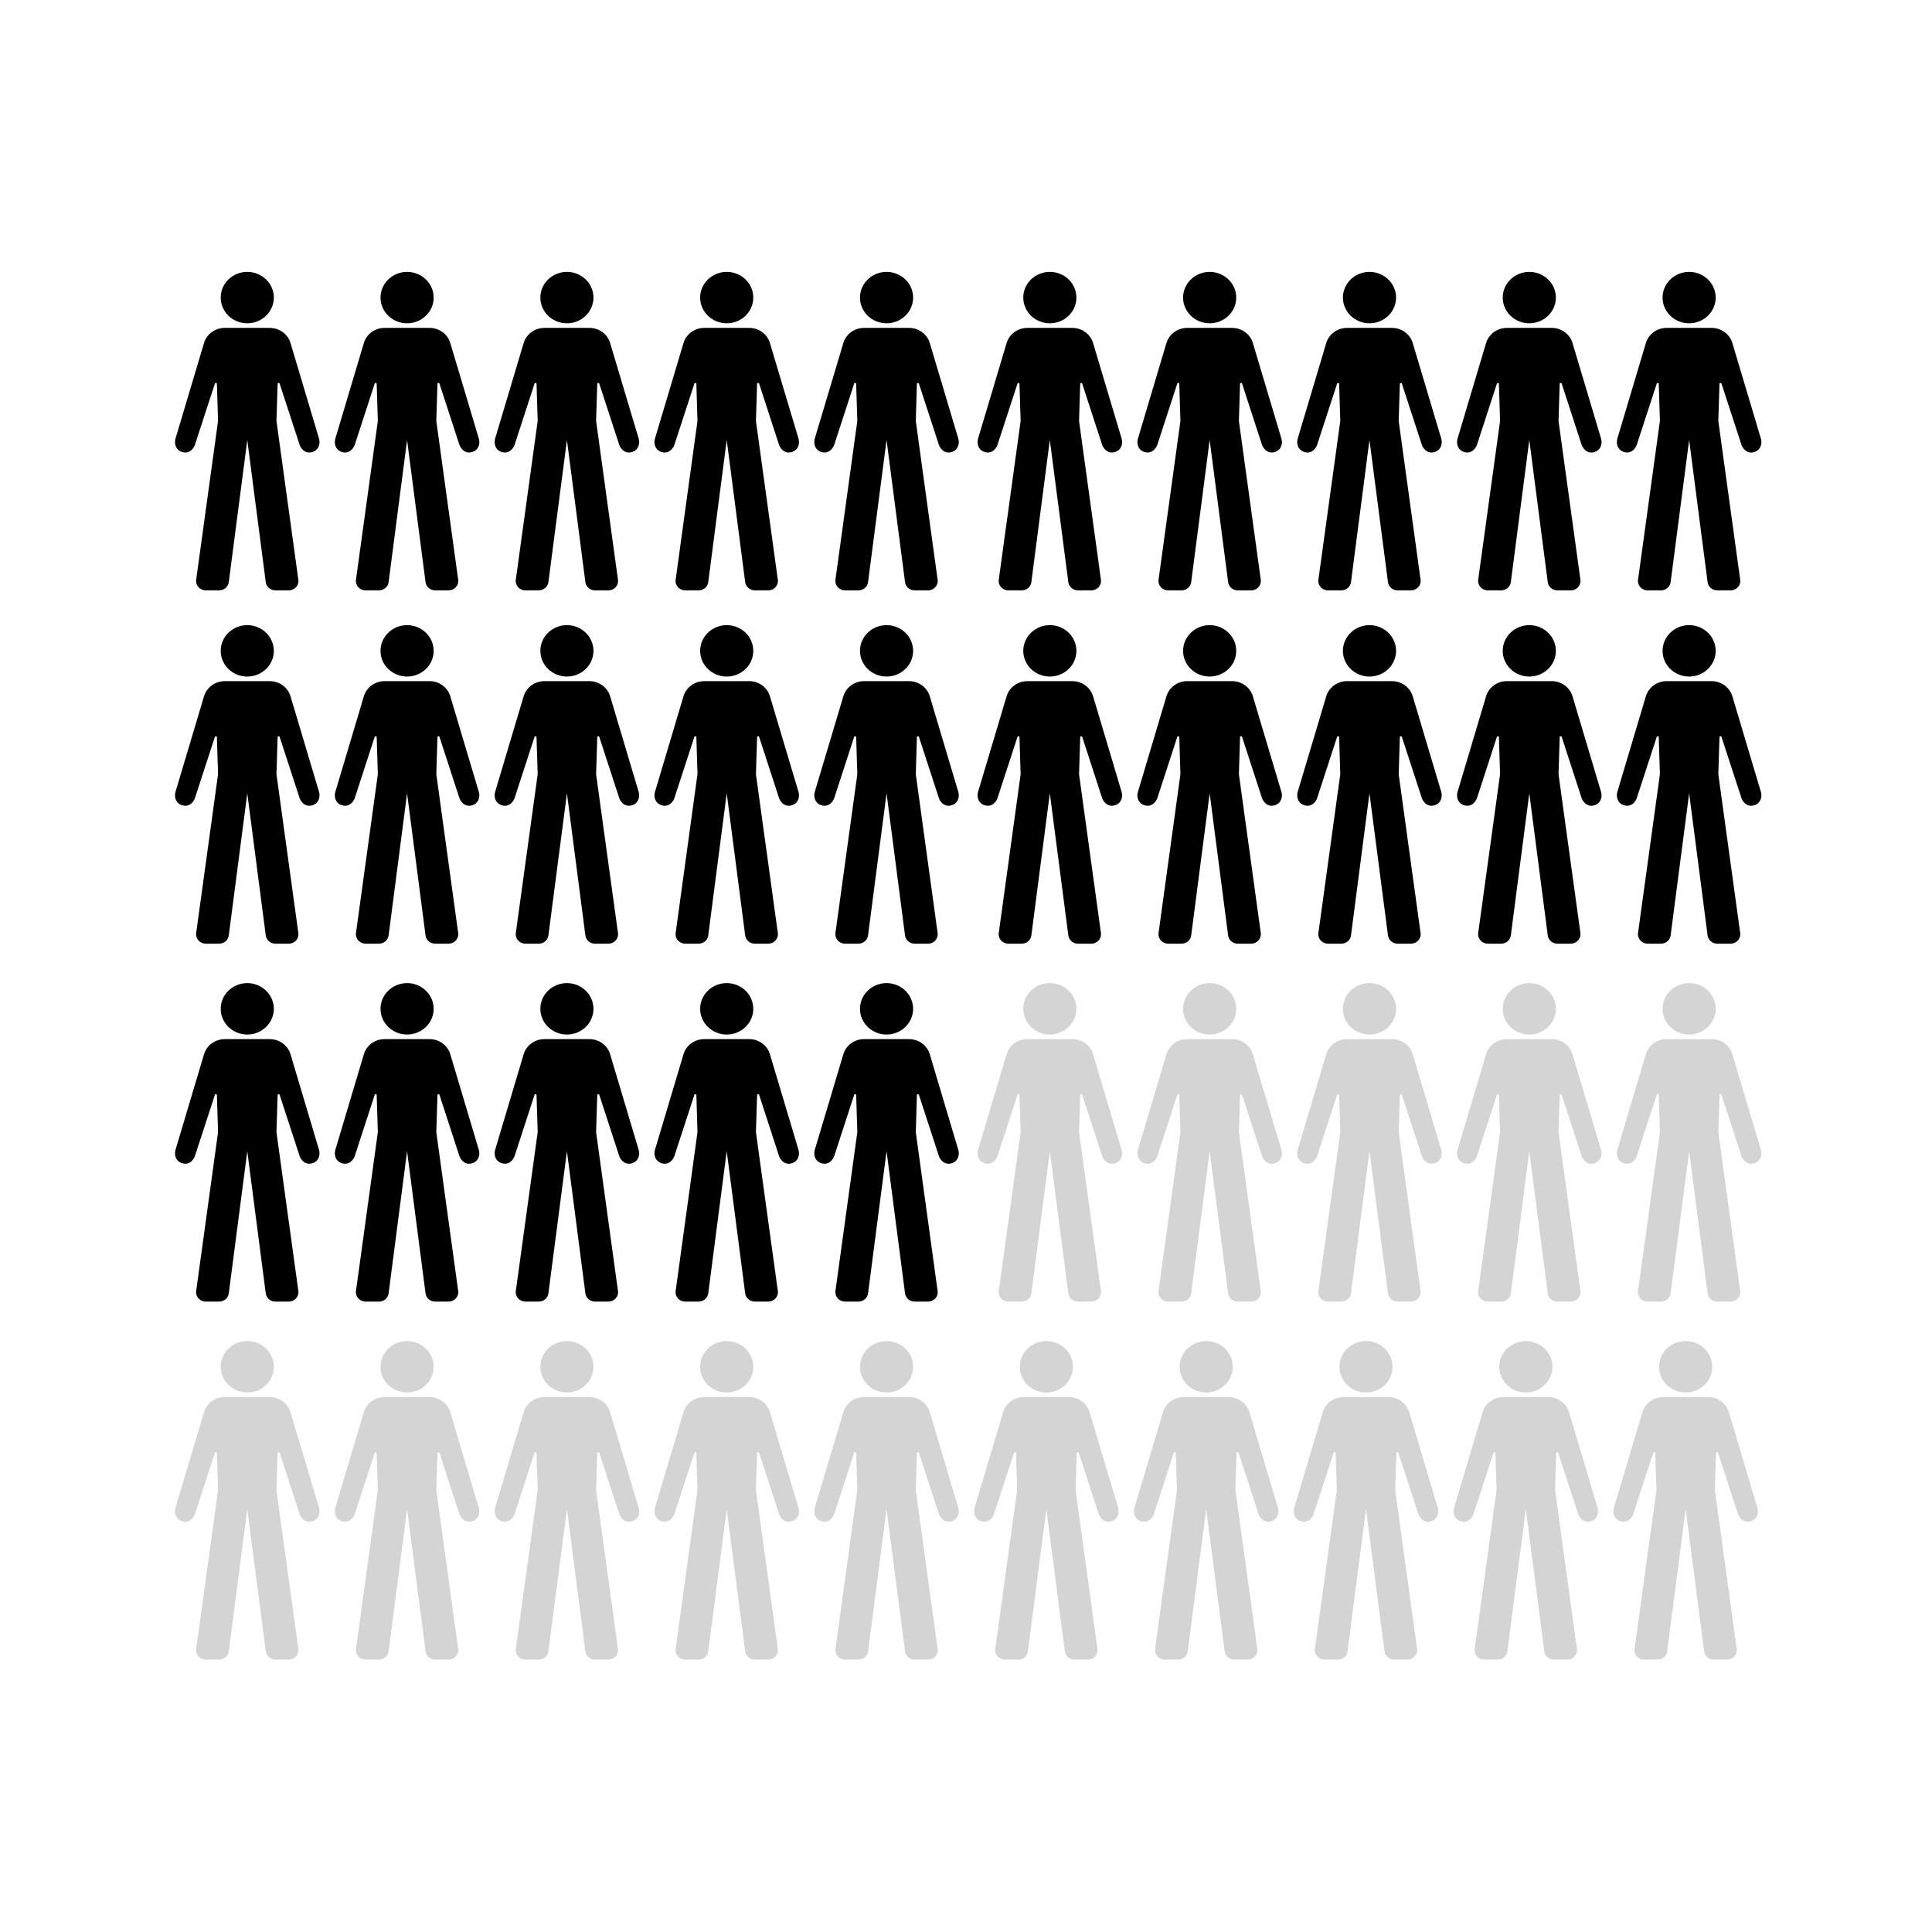 <?xml version="1.0" encoding="UTF-8"?>
<svg xmlns="http://www.w3.org/2000/svg" xmlns:xlink="http://www.w3.org/1999/xlink" width="200" zoomAndPan="magnify" viewBox="0 0 150 150" height="200" preserveAspectRatio="xMidYMid meet" version="1.0">
  <defs>
    <filter x="0%" y="0%" width="100%" height="100%" id="a1ea247571">
      <feColorMatrix values="0 0 0 0 1 0 0 0 0 1 0 0 0 0 1 0 0 0 1 0" color-interpolation-filters="sRGB"></feColorMatrix>
    </filter>
    <clipPath id="a3937030cf">
      <path d="M 75.887 25 L 87.137 25 L 87.137 45.848 L 75.887 45.848 Z M 75.887 25 " clip-rule="nonzero"></path>
    </clipPath>
    <clipPath id="f7599f43c1">
      <path d="M 79 21.098 L 84 21.098 L 84 26 L 79 26 Z M 79 21.098 " clip-rule="nonzero"></path>
    </clipPath>
    <clipPath id="2b3cf68969">
      <path d="M 13.574 25 L 24.824 25 L 24.824 45.848 L 13.574 45.848 Z M 13.574 25 " clip-rule="nonzero"></path>
    </clipPath>
    <clipPath id="1d9daf6023">
      <path d="M 17 21.098 L 22 21.098 L 22 26 L 17 26 Z M 17 21.098 " clip-rule="nonzero"></path>
    </clipPath>
    <clipPath id="43b80bcbd3">
      <path d="M 125.52 25 L 136.77 25 L 136.77 45.848 L 125.52 45.848 Z M 125.52 25 " clip-rule="nonzero"></path>
    </clipPath>
    <clipPath id="6d9d9beb2a">
      <path d="M 129 21.098 L 134 21.098 L 134 26 L 129 26 Z M 129 21.098 " clip-rule="nonzero"></path>
    </clipPath>
    <clipPath id="f5e05fefbe">
      <path d="M 25.98 25 L 37.23 25 L 37.23 45.848 L 25.98 45.848 Z M 25.98 25 " clip-rule="nonzero"></path>
    </clipPath>
    <clipPath id="3ea26500c1">
      <path d="M 29 21.098 L 34 21.098 L 34 26 L 29 26 Z M 29 21.098 " clip-rule="nonzero"></path>
    </clipPath>
    <clipPath id="adeeb2db4f">
      <path d="M 38.391 25 L 49.641 25 L 49.641 45.848 L 38.391 45.848 Z M 38.391 25 " clip-rule="nonzero"></path>
    </clipPath>
    <clipPath id="92bee608a5">
      <path d="M 41 21.098 L 47 21.098 L 47 26 L 41 26 Z M 41 21.098 " clip-rule="nonzero"></path>
    </clipPath>
    <clipPath id="68003e86bf">
      <path d="M 50.797 25 L 62.047 25 L 62.047 45.848 L 50.797 45.848 Z M 50.797 25 " clip-rule="nonzero"></path>
    </clipPath>
    <clipPath id="e6df01b7df">
      <path d="M 54 21.098 L 59 21.098 L 59 26 L 54 26 Z M 54 21.098 " clip-rule="nonzero"></path>
    </clipPath>
    <clipPath id="b8f6a3958b">
      <path d="M 113.109 25 L 124.359 25 L 124.359 45.848 L 113.109 45.848 Z M 113.109 25 " clip-rule="nonzero"></path>
    </clipPath>
    <clipPath id="0a2533c9c2">
      <path d="M 116 21.098 L 121 21.098 L 121 26 L 116 26 Z M 116 21.098 " clip-rule="nonzero"></path>
    </clipPath>
    <clipPath id="c27efce6df">
      <path d="M 100.703 25 L 111.953 25 L 111.953 45.848 L 100.703 45.848 Z M 100.703 25 " clip-rule="nonzero"></path>
    </clipPath>
    <clipPath id="81b54f7cd5">
      <path d="M 104 21.098 L 109 21.098 L 109 26 L 104 26 Z M 104 21.098 " clip-rule="nonzero"></path>
    </clipPath>
    <clipPath id="0eb2ee5d1b">
      <path d="M 88.293 25 L 99.543 25 L 99.543 45.848 L 88.293 45.848 Z M 88.293 25 " clip-rule="nonzero"></path>
    </clipPath>
    <clipPath id="fb4069598f">
      <path d="M 91 21.098 L 96 21.098 L 96 26 L 91 26 Z M 91 21.098 " clip-rule="nonzero"></path>
    </clipPath>
    <clipPath id="7cd9d7685b">
      <path d="M 63.207 25 L 74.457 25 L 74.457 45.848 L 63.207 45.848 Z M 63.207 25 " clip-rule="nonzero"></path>
    </clipPath>
    <clipPath id="82502aed97">
      <path d="M 66 21.098 L 71 21.098 L 71 26 L 66 26 Z M 66 21.098 " clip-rule="nonzero"></path>
    </clipPath>
    <clipPath id="1433496588">
      <path d="M 75.887 52 L 87.137 52 L 87.137 73.277 L 75.887 73.277 Z M 75.887 52 " clip-rule="nonzero"></path>
    </clipPath>
    <clipPath id="050a740355">
      <path d="M 79 48.527 L 84 48.527 L 84 53 L 79 53 Z M 79 48.527 " clip-rule="nonzero"></path>
    </clipPath>
    <clipPath id="acf36bcd17">
      <path d="M 13.574 52 L 24.824 52 L 24.824 73.277 L 13.574 73.277 Z M 13.574 52 " clip-rule="nonzero"></path>
    </clipPath>
    <clipPath id="4919685d95">
      <path d="M 17 48.527 L 22 48.527 L 22 53 L 17 53 Z M 17 48.527 " clip-rule="nonzero"></path>
    </clipPath>
    <clipPath id="031d9e75c8">
      <path d="M 125.52 52 L 136.77 52 L 136.77 73.277 L 125.52 73.277 Z M 125.52 52 " clip-rule="nonzero"></path>
    </clipPath>
    <clipPath id="5d20d0b551">
      <path d="M 129 48.527 L 134 48.527 L 134 53 L 129 53 Z M 129 48.527 " clip-rule="nonzero"></path>
    </clipPath>
    <clipPath id="683b5082dd">
      <path d="M 25.98 52 L 37.23 52 L 37.23 73.277 L 25.98 73.277 Z M 25.98 52 " clip-rule="nonzero"></path>
    </clipPath>
    <clipPath id="b7aa0db25c">
      <path d="M 29 48.527 L 34 48.527 L 34 53 L 29 53 Z M 29 48.527 " clip-rule="nonzero"></path>
    </clipPath>
    <clipPath id="c48775056a">
      <path d="M 38.391 52 L 49.641 52 L 49.641 73.277 L 38.391 73.277 Z M 38.391 52 " clip-rule="nonzero"></path>
    </clipPath>
    <clipPath id="f193cfe814">
      <path d="M 41 48.527 L 47 48.527 L 47 53 L 41 53 Z M 41 48.527 " clip-rule="nonzero"></path>
    </clipPath>
    <clipPath id="42598d8bf5">
      <path d="M 50.797 52 L 62.047 52 L 62.047 73.277 L 50.797 73.277 Z M 50.797 52 " clip-rule="nonzero"></path>
    </clipPath>
    <clipPath id="44fc4f5980">
      <path d="M 54 48.527 L 59 48.527 L 59 53 L 54 53 Z M 54 48.527 " clip-rule="nonzero"></path>
    </clipPath>
    <clipPath id="6c454c09a6">
      <path d="M 113.109 52 L 124.359 52 L 124.359 73.277 L 113.109 73.277 Z M 113.109 52 " clip-rule="nonzero"></path>
    </clipPath>
    <clipPath id="435dd30a14">
      <path d="M 116 48.527 L 121 48.527 L 121 53 L 116 53 Z M 116 48.527 " clip-rule="nonzero"></path>
    </clipPath>
    <clipPath id="b0b449a01c">
      <path d="M 100.703 52 L 111.953 52 L 111.953 73.277 L 100.703 73.277 Z M 100.703 52 " clip-rule="nonzero"></path>
    </clipPath>
    <clipPath id="8360b4dd26">
      <path d="M 104 48.527 L 109 48.527 L 109 53 L 104 53 Z M 104 48.527 " clip-rule="nonzero"></path>
    </clipPath>
    <clipPath id="5d0165494e">
      <path d="M 88.293 52 L 99.543 52 L 99.543 73.277 L 88.293 73.277 Z M 88.293 52 " clip-rule="nonzero"></path>
    </clipPath>
    <clipPath id="5aadb29146">
      <path d="M 91 48.527 L 96 48.527 L 96 53 L 91 53 Z M 91 48.527 " clip-rule="nonzero"></path>
    </clipPath>
    <clipPath id="b4a2bed6f3">
      <path d="M 63.207 52 L 74.457 52 L 74.457 73.277 L 63.207 73.277 Z M 63.207 52 " clip-rule="nonzero"></path>
    </clipPath>
    <clipPath id="6ffea08b18">
      <path d="M 66 48.527 L 71 48.527 L 71 53 L 66 53 Z M 66 48.527 " clip-rule="nonzero"></path>
    </clipPath>
    <mask id="5b0d254b47">
      <g filter="url(#a1ea247571)">
        <rect x="-15" width="180" fill="#000000" y="-15" height="180" fill-opacity="0.169"></rect>
      </g>
    </mask>
    <clipPath id="ef49f15935">
      <path d="M 0.887 4 L 12.137 4 L 12.137 25.066 L 0.887 25.066 Z M 0.887 4 " clip-rule="nonzero"></path>
    </clipPath>
    <clipPath id="b04f5cad29">
      <path d="M 4 0.316 L 9 0.316 L 9 5 L 4 5 Z M 4 0.316 " clip-rule="nonzero"></path>
    </clipPath>
    <clipPath id="982cdd2919">
      <rect x="0" width="13" y="0" height="26"></rect>
    </clipPath>
    <clipPath id="8d87485b39">
      <path d="M 13.574 80 L 24.824 80 L 24.824 101.066 L 13.574 101.066 Z M 13.574 80 " clip-rule="nonzero"></path>
    </clipPath>
    <clipPath id="1b94ef9d3f">
      <path d="M 17 76.316 L 22 76.316 L 22 81 L 17 81 Z M 17 76.316 " clip-rule="nonzero"></path>
    </clipPath>
    <mask id="bbf1107b88">
      <g filter="url(#a1ea247571)">
        <rect x="-15" width="180" fill="#000000" y="-15" height="180" fill-opacity="0.169"></rect>
      </g>
    </mask>
    <clipPath id="c6f23b444c">
      <path d="M 0.52 4 L 11.77 4 L 11.77 25.066 L 0.52 25.066 Z M 0.52 4 " clip-rule="nonzero"></path>
    </clipPath>
    <clipPath id="2fb4d523ba">
      <path d="M 4 0.316 L 9 0.316 L 9 5 L 4 5 Z M 4 0.316 " clip-rule="nonzero"></path>
    </clipPath>
    <clipPath id="8740035019">
      <rect x="0" width="12" y="0" height="26"></rect>
    </clipPath>
    <clipPath id="73d6155567">
      <path d="M 25.98 80 L 37.23 80 L 37.23 101.066 L 25.98 101.066 Z M 25.98 80 " clip-rule="nonzero"></path>
    </clipPath>
    <clipPath id="562ff3cb92">
      <path d="M 29 76.316 L 34 76.316 L 34 81 L 29 81 Z M 29 76.316 " clip-rule="nonzero"></path>
    </clipPath>
    <clipPath id="53814cff18">
      <path d="M 38.391 80 L 49.641 80 L 49.641 101.066 L 38.391 101.066 Z M 38.391 80 " clip-rule="nonzero"></path>
    </clipPath>
    <clipPath id="43622ffdc3">
      <path d="M 41 76.316 L 47 76.316 L 47 81 L 41 81 Z M 41 76.316 " clip-rule="nonzero"></path>
    </clipPath>
    <clipPath id="76271e820c">
      <path d="M 50.797 80 L 62.047 80 L 62.047 101.066 L 50.797 101.066 Z M 50.797 80 " clip-rule="nonzero"></path>
    </clipPath>
    <clipPath id="3df898fdc7">
      <path d="M 54 76.316 L 59 76.316 L 59 81 L 54 81 Z M 54 76.316 " clip-rule="nonzero"></path>
    </clipPath>
    <mask id="9d6b147cd9">
      <g filter="url(#a1ea247571)">
        <rect x="-15" width="180" fill="#000000" y="-15" height="180" fill-opacity="0.169"></rect>
      </g>
    </mask>
    <clipPath id="48b10ef003">
      <path d="M 0.109 4 L 11.359 4 L 11.359 25.066 L 0.109 25.066 Z M 0.109 4 " clip-rule="nonzero"></path>
    </clipPath>
    <clipPath id="ecc1060fa1">
      <path d="M 3 0.316 L 8 0.316 L 8 5 L 3 5 Z M 3 0.316 " clip-rule="nonzero"></path>
    </clipPath>
    <clipPath id="32013288d0">
      <rect x="0" width="12" y="0" height="26"></rect>
    </clipPath>
    <mask id="c4328c89b5">
      <g filter="url(#a1ea247571)">
        <rect x="-15" width="180" fill="#000000" y="-15" height="180" fill-opacity="0.169"></rect>
      </g>
    </mask>
    <clipPath id="8719bda50f">
      <path d="M 0.703 4 L 11.953 4 L 11.953 25.066 L 0.703 25.066 Z M 0.703 4 " clip-rule="nonzero"></path>
    </clipPath>
    <clipPath id="33d62e544c">
      <path d="M 4 0.316 L 9 0.316 L 9 5 L 4 5 Z M 4 0.316 " clip-rule="nonzero"></path>
    </clipPath>
    <clipPath id="8e5a14af59">
      <rect x="0" width="13" y="0" height="26"></rect>
    </clipPath>
    <mask id="be02ccd969">
      <g filter="url(#a1ea247571)">
        <rect x="-15" width="180" fill="#000000" y="-15" height="180" fill-opacity="0.169"></rect>
      </g>
    </mask>
    <clipPath id="6123fce5f8">
      <path d="M 0.293 4 L 11.543 4 L 11.543 25.066 L 0.293 25.066 Z M 0.293 4 " clip-rule="nonzero"></path>
    </clipPath>
    <clipPath id="369272502e">
      <path d="M 3 0.316 L 8 0.316 L 8 5 L 3 5 Z M 3 0.316 " clip-rule="nonzero"></path>
    </clipPath>
    <clipPath id="0e1486c605">
      <rect x="0" width="12" y="0" height="26"></rect>
    </clipPath>
    <clipPath id="5a30a69f43">
      <path d="M 63.207 80 L 74.457 80 L 74.457 101.066 L 63.207 101.066 Z M 63.207 80 " clip-rule="nonzero"></path>
    </clipPath>
    <clipPath id="2bf44461df">
      <path d="M 66 76.316 L 71 76.316 L 71 81 L 66 81 Z M 66 76.316 " clip-rule="nonzero"></path>
    </clipPath>
    <mask id="1710a519f0">
      <g filter="url(#a1ea247571)">
        <rect x="-15" width="180" fill="#000000" y="-15" height="180" fill-opacity="0.169"></rect>
      </g>
    </mask>
    <clipPath id="3d827a6a62">
      <path d="M 0.574 5 L 11.824 5 L 11.824 25.859 L 0.574 25.859 Z M 0.574 5 " clip-rule="nonzero"></path>
    </clipPath>
    <clipPath id="41bac534d9">
      <path d="M 4 1.109 L 9 1.109 L 9 6 L 4 6 Z M 4 1.109 " clip-rule="nonzero"></path>
    </clipPath>
    <clipPath id="3468641b8a">
      <rect x="0" width="12" y="0" height="27"></rect>
    </clipPath>
    <mask id="327aee0454">
      <g filter="url(#a1ea247571)">
        <rect x="-15" width="180" fill="#000000" y="-15" height="180" fill-opacity="0.169"></rect>
      </g>
    </mask>
    <clipPath id="b1652d6bc6">
      <path d="M 0.98 5 L 12.23 5 L 12.23 25.859 L 0.98 25.859 Z M 0.98 5 " clip-rule="nonzero"></path>
    </clipPath>
    <clipPath id="240a045e9b">
      <path d="M 4 1.109 L 9 1.109 L 9 6 L 4 6 Z M 4 1.109 " clip-rule="nonzero"></path>
    </clipPath>
    <clipPath id="f61b73f1cc">
      <rect x="0" width="13" y="0" height="27"></rect>
    </clipPath>
    <mask id="24925b15d8">
      <g filter="url(#a1ea247571)">
        <rect x="-15" width="180" fill="#000000" y="-15" height="180" fill-opacity="0.169"></rect>
      </g>
    </mask>
    <clipPath id="37547eb51c">
      <path d="M 0.391 5 L 11.641 5 L 11.641 25.859 L 0.391 25.859 Z M 0.391 5 " clip-rule="nonzero"></path>
    </clipPath>
    <clipPath id="8371cb2272">
      <path d="M 3 1.109 L 9 1.109 L 9 6 L 3 6 Z M 3 1.109 " clip-rule="nonzero"></path>
    </clipPath>
    <clipPath id="727df4853b">
      <rect x="0" width="12" y="0" height="27"></rect>
    </clipPath>
    <mask id="55e9ce5978">
      <g filter="url(#a1ea247571)">
        <rect x="-15" width="180" fill="#000000" y="-15" height="180" fill-opacity="0.169"></rect>
      </g>
    </mask>
    <clipPath id="92adcbdb87">
      <path d="M 0.797 5 L 12.047 5 L 12.047 25.859 L 0.797 25.859 Z M 0.797 5 " clip-rule="nonzero"></path>
    </clipPath>
    <clipPath id="cf4ae5dc67">
      <path d="M 4 1.109 L 9 1.109 L 9 6 L 4 6 Z M 4 1.109 " clip-rule="nonzero"></path>
    </clipPath>
    <clipPath id="ac017f7003">
      <rect x="0" width="13" y="0" height="27"></rect>
    </clipPath>
    <mask id="4977697338">
      <g filter="url(#a1ea247571)">
        <rect x="-15" width="180" fill="#000000" y="-15" height="180" fill-opacity="0.169"></rect>
      </g>
    </mask>
    <clipPath id="a406b87748">
      <path d="M 0.207 5 L 11.457 5 L 11.457 25.859 L 0.207 25.859 Z M 0.207 5 " clip-rule="nonzero"></path>
    </clipPath>
    <clipPath id="6549109018">
      <path d="M 3 1.109 L 8 1.109 L 8 6 L 3 6 Z M 3 1.109 " clip-rule="nonzero"></path>
    </clipPath>
    <clipPath id="b87d458167">
      <rect x="0" width="12" y="0" height="27"></rect>
    </clipPath>
    <mask id="dd89571bdd">
      <g filter="url(#a1ea247571)">
        <rect x="-15" width="180" fill="#000000" y="-15" height="180" fill-opacity="0.169"></rect>
      </g>
    </mask>
    <clipPath id="f0bd997cc0">
      <path d="M 0.613 5 L 11.863 5 L 11.863 25.859 L 0.613 25.859 Z M 0.613 5 " clip-rule="nonzero"></path>
    </clipPath>
    <clipPath id="c307203b3f">
      <path d="M 4 1.109 L 9 1.109 L 9 6 L 4 6 Z M 4 1.109 " clip-rule="nonzero"></path>
    </clipPath>
    <clipPath id="192b46ca12">
      <rect x="0" width="12" y="0" height="27"></rect>
    </clipPath>
    <mask id="747037c2ea">
      <g filter="url(#a1ea247571)">
        <rect x="-15" width="180" fill="#000000" y="-15" height="180" fill-opacity="0.169"></rect>
      </g>
    </mask>
    <clipPath id="6a01be8fa8">
      <path d="M 1.023 5 L 12.273 5 L 12.273 25.859 L 1.023 25.859 Z M 1.023 5 " clip-rule="nonzero"></path>
    </clipPath>
    <clipPath id="9359177130">
      <path d="M 4 1.109 L 9 1.109 L 9 6 L 4 6 Z M 4 1.109 " clip-rule="nonzero"></path>
    </clipPath>
    <clipPath id="fea99def58">
      <rect x="0" width="13" y="0" height="27"></rect>
    </clipPath>
    <mask id="22910774ad">
      <g filter="url(#a1ea247571)">
        <rect x="-15" width="180" fill="#000000" y="-15" height="180" fill-opacity="0.169"></rect>
      </g>
    </mask>
    <clipPath id="1acff1ac5b">
      <path d="M 0.434 5 L 11.684 5 L 11.684 25.859 L 0.434 25.859 Z M 0.434 5 " clip-rule="nonzero"></path>
    </clipPath>
    <clipPath id="8c996b3339">
      <path d="M 3 1.109 L 9 1.109 L 9 6 L 3 6 Z M 3 1.109 " clip-rule="nonzero"></path>
    </clipPath>
    <clipPath id="2978595c5f">
      <rect x="0" width="12" y="0" height="27"></rect>
    </clipPath>
    <mask id="786cd5169b">
      <g filter="url(#a1ea247571)">
        <rect x="-15" width="180" fill="#000000" y="-15" height="180" fill-opacity="0.169"></rect>
      </g>
    </mask>
    <clipPath id="c9c1185c89">
      <path d="M 0.84 5 L 12.09 5 L 12.09 25.859 L 0.84 25.859 Z M 0.84 5 " clip-rule="nonzero"></path>
    </clipPath>
    <clipPath id="19bdc68920">
      <path d="M 4 1.109 L 9 1.109 L 9 6 L 4 6 Z M 4 1.109 " clip-rule="nonzero"></path>
    </clipPath>
    <clipPath id="54aeaeeb1a">
      <rect x="0" width="13" y="0" height="27"></rect>
    </clipPath>
    <mask id="2364ba433e">
      <g filter="url(#a1ea247571)">
        <rect x="-15" width="180" fill="#000000" y="-15" height="180" fill-opacity="0.169"></rect>
      </g>
    </mask>
    <clipPath id="494a2b7a61">
      <path d="M 0.25 5 L 11.5 5 L 11.5 25.859 L 0.25 25.859 Z M 0.25 5 " clip-rule="nonzero"></path>
    </clipPath>
    <clipPath id="a3b4757cf9">
      <path d="M 3 1.109 L 8 1.109 L 8 6 L 3 6 Z M 3 1.109 " clip-rule="nonzero"></path>
    </clipPath>
    <clipPath id="0427a2cfa3">
      <rect x="0" width="12" y="0" height="27"></rect>
    </clipPath>
  </defs>
  <g clip-path="url(#a3937030cf)">
    <path fill="#000000" d="M 87.094 34.539 C 87.027 34.805 86.859 34.992 86.605 35.082 C 86.191 35.23 85.855 35.051 85.648 34.699 C 85.613 34.641 85.586 34.578 85.562 34.512 L 84.023 29.785 C 83.996 29.699 83.871 29.719 83.867 29.805 L 83.777 32.684 L 85.477 45.012 C 85.535 45.449 85.188 45.836 84.73 45.836 L 83.691 45.836 C 83.312 45.836 82.992 45.562 82.945 45.199 L 81.508 34.164 L 80.074 45.199 C 80.027 45.562 79.707 45.836 79.328 45.836 L 78.289 45.836 C 77.832 45.836 77.48 45.449 77.543 45.012 L 79.242 32.684 L 79.152 29.805 C 79.148 29.719 79.023 29.699 78.996 29.785 L 77.453 34.512 C 77.434 34.578 77.406 34.641 77.371 34.699 C 77.16 35.051 76.824 35.23 76.41 35.082 C 76.16 34.992 75.992 34.805 75.926 34.539 C 75.883 34.375 75.895 34.203 75.941 34.039 L 78.152 26.633 C 78.359 25.934 79.02 25.457 79.77 25.457 L 83.25 25.457 C 84 25.457 84.656 25.934 84.867 26.633 L 87.078 34.039 C 87.125 34.203 87.133 34.375 87.094 34.539 Z M 87.094 34.539 " fill-opacity="1" fill-rule="nonzero"></path>
  </g>
  <g clip-path="url(#f7599f43c1)">
    <path fill="#000000" d="M 83.57 23.105 C 83.57 23.371 83.52 23.625 83.414 23.867 C 83.309 24.113 83.16 24.328 82.969 24.516 C 82.773 24.703 82.551 24.848 82.297 24.949 C 82.047 25.051 81.781 25.102 81.508 25.102 C 81.234 25.102 80.973 25.051 80.719 24.949 C 80.469 24.848 80.246 24.703 80.051 24.516 C 79.855 24.328 79.707 24.113 79.605 23.867 C 79.5 23.625 79.445 23.371 79.445 23.105 C 79.445 22.84 79.5 22.586 79.605 22.34 C 79.707 22.098 79.855 21.879 80.051 21.695 C 80.246 21.508 80.469 21.363 80.719 21.262 C 80.973 21.16 81.234 21.109 81.508 21.109 C 81.781 21.109 82.047 21.16 82.297 21.262 C 82.551 21.363 82.773 21.508 82.969 21.695 C 83.16 21.879 83.309 22.098 83.414 22.34 C 83.52 22.586 83.57 22.84 83.57 23.105 Z M 83.57 23.105 " fill-opacity="1" fill-rule="nonzero"></path>
  </g>
  <g clip-path="url(#2b3cf68969)">
    <path fill="#000000" d="M 24.781 34.539 C 24.715 34.805 24.547 34.992 24.297 35.082 C 23.879 35.23 23.543 35.051 23.336 34.699 C 23.301 34.641 23.273 34.578 23.254 34.512 L 21.711 29.785 C 21.684 29.699 21.559 29.719 21.555 29.805 L 21.465 32.684 L 23.164 45.012 C 23.227 45.449 22.875 45.836 22.418 45.836 L 21.379 45.836 C 21 45.836 20.68 45.562 20.633 45.199 L 19.199 34.164 L 17.762 45.199 C 17.715 45.562 17.395 45.836 17.016 45.836 L 15.977 45.836 C 15.52 45.836 15.168 45.449 15.23 45.012 L 16.93 32.684 L 16.84 29.805 C 16.836 29.719 16.711 29.699 16.684 29.785 L 15.141 34.512 C 15.121 34.578 15.094 34.641 15.059 34.699 C 14.852 35.051 14.516 35.23 14.102 35.082 C 13.848 34.992 13.68 34.805 13.613 34.539 C 13.574 34.375 13.582 34.203 13.629 34.039 L 15.84 26.633 C 16.051 25.934 16.707 25.457 17.457 25.457 L 20.938 25.457 C 21.688 25.457 22.348 25.934 22.555 26.633 L 24.766 34.039 C 24.812 34.203 24.82 34.375 24.781 34.539 Z M 24.781 34.539 " fill-opacity="1" fill-rule="nonzero"></path>
  </g>
  <g clip-path="url(#1d9daf6023)">
    <path fill="#000000" d="M 21.262 23.105 C 21.262 23.371 21.207 23.625 21.102 23.867 C 21 24.113 20.848 24.328 20.656 24.516 C 20.461 24.703 20.238 24.848 19.988 24.949 C 19.734 25.051 19.473 25.102 19.199 25.102 C 18.926 25.102 18.66 25.051 18.406 24.949 C 18.156 24.848 17.934 24.703 17.738 24.516 C 17.547 24.328 17.395 24.113 17.293 23.867 C 17.188 23.625 17.137 23.371 17.137 23.105 C 17.137 22.84 17.188 22.586 17.293 22.34 C 17.395 22.098 17.547 21.879 17.738 21.695 C 17.934 21.508 18.156 21.363 18.406 21.262 C 18.66 21.16 18.926 21.109 19.199 21.109 C 19.473 21.109 19.734 21.16 19.988 21.262 C 20.238 21.363 20.461 21.508 20.656 21.695 C 20.848 21.879 21 22.098 21.102 22.34 C 21.207 22.586 21.262 22.84 21.262 23.105 Z M 21.262 23.105 " fill-opacity="1" fill-rule="nonzero"></path>
  </g>
  <g clip-path="url(#43b80bcbd3)">
    <path fill="#000000" d="M 136.727 34.539 C 136.66 34.805 136.492 34.992 136.242 35.082 C 135.824 35.23 135.492 35.051 135.281 34.699 C 135.246 34.641 135.219 34.578 135.199 34.512 L 133.656 29.785 C 133.629 29.699 133.504 29.719 133.5 29.805 L 133.41 32.684 L 135.109 45.012 C 135.172 45.449 134.82 45.836 134.363 45.836 L 133.324 45.836 C 132.945 45.836 132.625 45.562 132.578 45.199 L 131.145 34.164 L 129.707 45.199 C 129.66 45.562 129.34 45.836 128.961 45.836 L 127.922 45.836 C 127.465 45.836 127.117 45.449 127.176 45.012 L 128.875 32.684 L 128.785 29.805 C 128.781 29.719 128.656 29.699 128.629 29.785 L 127.086 34.512 C 127.066 34.578 127.039 34.641 127.004 34.699 C 126.797 35.051 126.461 35.23 126.047 35.082 C 125.793 34.992 125.625 34.805 125.559 34.539 C 125.52 34.375 125.527 34.203 125.574 34.039 L 127.785 26.633 C 127.996 25.934 128.652 25.457 129.402 25.457 L 132.883 25.457 C 133.633 25.457 134.293 25.934 134.5 26.633 L 136.711 34.039 C 136.758 34.203 136.77 34.375 136.727 34.539 Z M 136.727 34.539 " fill-opacity="1" fill-rule="nonzero"></path>
  </g>
  <g clip-path="url(#6d9d9beb2a)">
    <path fill="#000000" d="M 133.207 23.105 C 133.207 23.371 133.152 23.625 133.047 23.867 C 132.945 24.113 132.793 24.328 132.602 24.516 C 132.406 24.703 132.184 24.848 131.934 24.949 C 131.68 25.051 131.418 25.102 131.145 25.102 C 130.871 25.102 130.605 25.051 130.355 24.949 C 130.102 24.848 129.879 24.703 129.684 24.516 C 129.492 24.328 129.344 24.113 129.238 23.867 C 129.133 23.625 129.082 23.371 129.082 23.105 C 129.082 22.84 129.133 22.586 129.238 22.34 C 129.344 22.098 129.492 21.879 129.684 21.695 C 129.879 21.508 130.102 21.363 130.355 21.262 C 130.605 21.16 130.871 21.109 131.145 21.109 C 131.418 21.109 131.68 21.16 131.934 21.262 C 132.184 21.363 132.406 21.508 132.602 21.695 C 132.793 21.879 132.945 22.098 133.047 22.34 C 133.152 22.586 133.207 22.84 133.207 23.105 Z M 133.207 23.105 " fill-opacity="1" fill-rule="nonzero"></path>
  </g>
  <g clip-path="url(#f5e05fefbe)">
    <path fill="#000000" d="M 37.191 34.539 C 37.125 34.805 36.953 34.992 36.703 35.082 C 36.289 35.23 35.953 35.051 35.746 34.699 C 35.711 34.641 35.684 34.578 35.66 34.512 L 34.121 29.785 C 34.094 29.699 33.965 29.719 33.965 29.805 L 33.875 32.684 L 35.574 45.012 C 35.633 45.449 35.281 45.836 34.828 45.836 L 33.785 45.836 C 33.406 45.836 33.086 45.562 33.039 45.199 L 31.605 34.164 L 30.172 45.199 C 30.125 45.562 29.805 45.836 29.426 45.836 L 28.383 45.836 C 27.93 45.836 27.578 45.449 27.637 45.012 L 29.336 32.684 L 29.246 29.805 C 29.246 29.719 29.117 29.699 29.09 29.785 L 27.551 34.512 C 27.531 34.578 27.5 34.641 27.465 34.699 C 27.258 35.051 26.922 35.23 26.508 35.082 C 26.258 34.992 26.086 34.805 26.023 34.539 C 25.98 34.375 25.988 34.203 26.039 34.039 L 28.25 26.633 C 28.457 25.934 29.117 25.457 29.863 25.457 L 33.348 25.457 C 34.094 25.457 34.754 25.934 34.961 26.633 L 37.172 34.039 C 37.223 34.203 37.23 34.375 37.191 34.539 Z M 37.191 34.539 " fill-opacity="1" fill-rule="nonzero"></path>
  </g>
  <g clip-path="url(#3ea26500c1)">
    <path fill="#000000" d="M 33.668 23.105 C 33.668 23.371 33.617 23.625 33.512 23.867 C 33.406 24.113 33.258 24.328 33.062 24.516 C 32.871 24.703 32.648 24.848 32.395 24.949 C 32.141 25.051 31.879 25.102 31.605 25.102 C 31.332 25.102 31.07 25.051 30.816 24.949 C 30.562 24.848 30.34 24.703 30.148 24.516 C 29.953 24.328 29.805 24.113 29.699 23.867 C 29.594 23.625 29.543 23.371 29.543 23.105 C 29.543 22.84 29.594 22.586 29.699 22.34 C 29.805 22.098 29.953 21.879 30.148 21.695 C 30.34 21.508 30.562 21.363 30.816 21.262 C 31.07 21.16 31.332 21.109 31.605 21.109 C 31.879 21.109 32.141 21.16 32.395 21.262 C 32.648 21.363 32.871 21.508 33.062 21.695 C 33.258 21.879 33.406 22.098 33.512 22.34 C 33.617 22.586 33.668 22.84 33.668 23.105 Z M 33.668 23.105 " fill-opacity="1" fill-rule="nonzero"></path>
  </g>
  <g clip-path="url(#adeeb2db4f)">
    <path fill="#000000" d="M 49.598 34.539 C 49.531 34.805 49.363 34.992 49.113 35.082 C 48.699 35.23 48.363 35.051 48.152 34.699 C 48.117 34.641 48.09 34.578 48.07 34.512 L 46.527 29.785 C 46.5 29.699 46.375 29.719 46.371 29.805 L 46.281 32.684 L 47.98 45.012 C 48.043 45.449 47.691 45.836 47.238 45.836 L 46.195 45.836 C 45.816 45.836 45.496 45.562 45.449 45.199 L 44.016 34.164 L 42.578 45.199 C 42.531 45.562 42.211 45.836 41.832 45.836 L 40.793 45.836 C 40.336 45.836 39.988 45.449 40.047 45.012 L 41.746 32.684 L 41.656 29.805 C 41.652 29.719 41.527 29.699 41.5 29.785 L 39.961 34.512 C 39.938 34.578 39.91 34.641 39.875 34.699 C 39.668 35.051 39.332 35.23 38.918 35.082 C 38.664 34.992 38.496 34.805 38.43 34.539 C 38.391 34.375 38.398 34.203 38.445 34.039 L 40.656 26.633 C 40.867 25.934 41.523 25.457 42.273 25.457 L 45.754 25.457 C 46.504 25.457 47.164 25.934 47.371 26.633 L 49.582 34.039 C 49.629 34.203 49.641 34.375 49.598 34.539 Z M 49.598 34.539 " fill-opacity="1" fill-rule="nonzero"></path>
  </g>
  <g clip-path="url(#92bee608a5)">
    <path fill="#000000" d="M 46.078 23.105 C 46.078 23.371 46.023 23.625 45.918 23.867 C 45.816 24.113 45.668 24.328 45.473 24.516 C 45.277 24.703 45.055 24.848 44.805 24.949 C 44.551 25.051 44.289 25.102 44.016 25.102 C 43.742 25.102 43.477 25.051 43.227 24.949 C 42.973 24.848 42.75 24.703 42.555 24.516 C 42.363 24.328 42.215 24.113 42.109 23.867 C 42.004 23.625 41.953 23.371 41.953 23.105 C 41.953 22.84 42.004 22.586 42.109 22.34 C 42.215 22.098 42.363 21.879 42.555 21.695 C 42.75 21.508 42.973 21.363 43.227 21.262 C 43.477 21.16 43.742 21.109 44.016 21.109 C 44.289 21.109 44.551 21.16 44.805 21.262 C 45.055 21.363 45.277 21.508 45.473 21.695 C 45.668 21.879 45.816 22.098 45.918 22.34 C 46.023 22.586 46.078 22.84 46.078 23.105 Z M 46.078 23.105 " fill-opacity="1" fill-rule="nonzero"></path>
  </g>
  <g clip-path="url(#68003e86bf)">
    <path fill="#000000" d="M 62.008 34.539 C 61.941 34.805 61.773 34.992 61.52 35.082 C 61.105 35.23 60.77 35.051 60.562 34.699 C 60.527 34.641 60.5 34.578 60.477 34.512 L 58.938 29.785 C 58.91 29.699 58.785 29.719 58.781 29.805 L 58.691 32.684 L 60.391 45.012 C 60.449 45.449 60.098 45.836 59.645 45.836 L 58.602 45.836 C 58.223 45.836 57.906 45.562 57.855 45.199 L 56.422 34.164 L 54.988 45.199 C 54.941 45.562 54.621 45.836 54.242 45.836 L 53.199 45.836 C 52.746 45.836 52.395 45.449 52.457 45.012 L 54.152 32.684 L 54.066 29.805 C 54.062 29.719 53.934 29.699 53.91 29.785 L 52.367 34.512 C 52.348 34.578 52.32 34.641 52.285 34.699 C 52.074 35.051 51.738 35.23 51.324 35.082 C 51.074 34.992 50.906 34.805 50.84 34.539 C 50.797 34.375 50.805 34.203 50.855 34.039 L 53.066 26.633 C 53.273 25.934 53.934 25.457 54.684 25.457 L 58.164 25.457 C 58.914 25.457 59.57 25.934 59.777 26.633 L 61.992 34.039 C 62.039 34.203 62.047 34.375 62.008 34.539 Z M 62.008 34.539 " fill-opacity="1" fill-rule="nonzero"></path>
  </g>
  <g clip-path="url(#e6df01b7df)">
    <path fill="#000000" d="M 58.484 23.105 C 58.484 23.371 58.434 23.625 58.328 23.867 C 58.223 24.113 58.074 24.328 57.883 24.516 C 57.688 24.703 57.465 24.848 57.211 24.949 C 56.961 25.051 56.695 25.102 56.422 25.102 C 56.148 25.102 55.887 25.051 55.633 24.949 C 55.379 24.848 55.156 24.703 54.965 24.516 C 54.77 24.328 54.621 24.113 54.516 23.867 C 54.414 23.625 54.359 23.371 54.359 23.105 C 54.359 22.84 54.414 22.586 54.516 22.34 C 54.621 22.098 54.77 21.879 54.965 21.695 C 55.156 21.508 55.379 21.363 55.633 21.262 C 55.887 21.16 56.148 21.109 56.422 21.109 C 56.695 21.109 56.961 21.16 57.211 21.262 C 57.465 21.363 57.688 21.508 57.883 21.695 C 58.074 21.879 58.223 22.098 58.328 22.34 C 58.434 22.586 58.484 22.84 58.484 23.105 Z M 58.484 23.105 " fill-opacity="1" fill-rule="nonzero"></path>
  </g>
  <g clip-path="url(#b8f6a3958b)">
    <path fill="#000000" d="M 124.32 34.539 C 124.254 34.805 124.082 34.992 123.832 35.082 C 123.418 35.23 123.082 35.051 122.875 34.699 C 122.84 34.641 122.812 34.578 122.789 34.512 L 121.25 29.785 C 121.223 29.699 121.094 29.719 121.094 29.805 L 121.004 32.684 L 122.703 45.012 C 122.762 45.449 122.41 45.836 121.957 45.836 L 120.914 45.836 C 120.535 45.836 120.215 45.562 120.168 45.199 L 118.734 34.164 L 117.301 45.199 C 117.254 45.562 116.934 45.836 116.555 45.836 L 115.512 45.836 C 115.059 45.836 114.707 45.449 114.766 45.012 L 116.465 32.684 L 116.375 29.805 C 116.375 29.719 116.246 29.699 116.219 29.785 L 114.68 34.512 C 114.656 34.578 114.629 34.641 114.594 34.699 C 114.387 35.051 114.051 35.23 113.637 35.082 C 113.387 34.992 113.215 34.805 113.152 34.539 C 113.109 34.375 113.117 34.203 113.168 34.039 L 115.379 26.633 C 115.586 25.934 116.246 25.457 116.992 25.457 L 120.477 25.457 C 121.223 25.457 121.883 25.934 122.09 26.633 L 124.301 34.039 C 124.352 34.203 124.359 34.375 124.32 34.539 Z M 124.32 34.539 " fill-opacity="1" fill-rule="nonzero"></path>
  </g>
  <g clip-path="url(#0a2533c9c2)">
    <path fill="#000000" d="M 120.797 23.105 C 120.797 23.371 120.746 23.625 120.641 23.867 C 120.535 24.113 120.387 24.328 120.191 24.516 C 120 24.703 119.777 24.848 119.523 24.949 C 119.27 25.051 119.008 25.102 118.734 25.102 C 118.461 25.102 118.199 25.051 117.945 24.949 C 117.691 24.848 117.469 24.703 117.277 24.516 C 117.082 24.328 116.934 24.113 116.828 23.867 C 116.723 23.625 116.672 23.371 116.672 23.105 C 116.672 22.84 116.723 22.586 116.828 22.34 C 116.934 22.098 117.082 21.879 117.277 21.695 C 117.469 21.508 117.691 21.363 117.945 21.262 C 118.199 21.16 118.461 21.109 118.734 21.109 C 119.008 21.109 119.27 21.16 119.523 21.262 C 119.777 21.363 120 21.508 120.191 21.695 C 120.387 21.879 120.535 22.098 120.641 22.34 C 120.746 22.586 120.797 22.84 120.797 23.105 Z M 120.797 23.105 " fill-opacity="1" fill-rule="nonzero"></path>
  </g>
  <g clip-path="url(#c27efce6df)">
    <path fill="#000000" d="M 111.91 34.539 C 111.844 34.805 111.676 34.992 111.422 35.082 C 111.008 35.23 110.672 35.051 110.465 34.699 C 110.43 34.641 110.402 34.578 110.383 34.512 L 108.84 29.785 C 108.812 29.699 108.688 29.719 108.684 29.805 L 108.594 32.684 L 110.293 45.012 C 110.355 45.449 110.004 45.836 109.547 45.836 L 108.508 45.836 C 108.129 45.836 107.809 45.562 107.762 45.199 L 106.324 34.164 L 104.891 45.199 C 104.844 45.562 104.523 45.836 104.145 45.836 L 103.105 45.836 C 102.648 45.836 102.297 45.449 102.359 45.012 L 104.059 32.684 L 103.969 29.805 C 103.965 29.719 103.84 29.699 103.812 29.785 L 102.27 34.512 C 102.25 34.578 102.223 34.641 102.188 34.699 C 101.977 35.051 101.645 35.23 101.23 35.082 C 100.977 34.992 100.809 34.805 100.742 34.539 C 100.703 34.375 100.711 34.203 100.758 34.039 L 102.969 26.633 C 103.176 25.934 103.836 25.457 104.586 25.457 L 108.066 25.457 C 108.816 25.457 109.477 25.934 109.684 26.633 L 111.895 34.039 C 111.941 34.203 111.949 34.375 111.91 34.539 Z M 111.91 34.539 " fill-opacity="1" fill-rule="nonzero"></path>
  </g>
  <g clip-path="url(#81b54f7cd5)">
    <path fill="#000000" d="M 108.391 23.105 C 108.391 23.371 108.336 23.625 108.23 23.867 C 108.129 24.113 107.977 24.328 107.785 24.516 C 107.59 24.703 107.367 24.848 107.117 24.949 C 106.863 25.051 106.598 25.102 106.324 25.102 C 106.051 25.102 105.789 25.051 105.535 24.949 C 105.285 24.848 105.062 24.703 104.867 24.516 C 104.676 24.328 104.523 24.113 104.422 23.867 C 104.316 23.625 104.262 23.371 104.262 23.105 C 104.262 22.84 104.316 22.586 104.422 22.34 C 104.523 22.098 104.676 21.879 104.867 21.695 C 105.062 21.508 105.285 21.363 105.535 21.262 C 105.789 21.16 106.051 21.109 106.324 21.109 C 106.598 21.109 106.863 21.16 107.117 21.262 C 107.367 21.363 107.59 21.508 107.785 21.695 C 107.977 21.879 108.129 22.098 108.23 22.34 C 108.336 22.586 108.391 22.84 108.391 23.105 Z M 108.391 23.105 " fill-opacity="1" fill-rule="nonzero"></path>
  </g>
  <g clip-path="url(#0eb2ee5d1b)">
    <path fill="#000000" d="M 99.5 34.539 C 99.438 34.805 99.266 34.992 99.016 35.082 C 98.602 35.23 98.266 35.051 98.059 34.699 C 98.02 34.641 97.992 34.578 97.973 34.512 L 96.434 29.785 C 96.406 29.699 96.277 29.719 96.277 29.805 L 96.188 32.684 L 97.887 45.012 C 97.945 45.449 97.594 45.836 97.141 45.836 L 96.098 45.836 C 95.719 45.836 95.398 45.562 95.352 45.199 L 93.918 34.164 L 92.484 45.199 C 92.438 45.562 92.117 45.836 91.738 45.836 L 90.695 45.836 C 90.242 45.836 89.891 45.449 89.949 45.012 L 91.648 32.684 L 91.559 29.805 C 91.559 29.719 91.43 29.699 91.402 29.785 L 89.863 34.512 C 89.84 34.578 89.812 34.641 89.777 34.699 C 89.57 35.051 89.234 35.23 88.82 35.082 C 88.566 34.992 88.398 34.805 88.332 34.539 C 88.293 34.375 88.301 34.203 88.352 34.039 L 90.562 26.633 C 90.77 25.934 91.43 25.457 92.176 25.457 L 95.66 25.457 C 96.406 25.457 97.066 25.934 97.273 26.633 L 99.484 34.039 C 99.535 34.203 99.543 34.375 99.5 34.539 Z M 99.5 34.539 " fill-opacity="1" fill-rule="nonzero"></path>
  </g>
  <g clip-path="url(#fb4069598f)">
    <path fill="#000000" d="M 95.98 23.105 C 95.98 23.371 95.93 23.625 95.824 23.867 C 95.719 24.113 95.57 24.328 95.375 24.516 C 95.184 24.703 94.961 24.848 94.707 24.949 C 94.453 25.051 94.191 25.102 93.918 25.102 C 93.645 25.102 93.383 25.051 93.129 24.949 C 92.875 24.848 92.652 24.703 92.461 24.516 C 92.266 24.328 92.117 24.113 92.012 23.867 C 91.906 23.625 91.855 23.371 91.855 23.105 C 91.855 22.84 91.906 22.586 92.012 22.34 C 92.117 22.098 92.266 21.879 92.461 21.695 C 92.652 21.508 92.875 21.363 93.129 21.262 C 93.383 21.16 93.645 21.109 93.918 21.109 C 94.191 21.109 94.453 21.16 94.707 21.262 C 94.961 21.363 95.184 21.508 95.375 21.695 C 95.57 21.879 95.719 22.098 95.824 22.34 C 95.93 22.586 95.98 22.84 95.98 23.105 Z M 95.98 23.105 " fill-opacity="1" fill-rule="nonzero"></path>
  </g>
  <g clip-path="url(#7cd9d7685b)">
    <path fill="#000000" d="M 74.414 34.539 C 74.348 34.805 74.18 34.992 73.93 35.082 C 73.516 35.23 73.18 35.051 72.969 34.699 C 72.934 34.641 72.906 34.578 72.887 34.512 L 71.344 29.785 C 71.316 29.699 71.191 29.719 71.188 29.805 L 71.102 32.684 L 72.797 45.012 C 72.859 45.449 72.508 45.836 72.055 45.836 L 71.012 45.836 C 70.633 45.836 70.312 45.562 70.266 45.199 L 68.832 34.164 L 67.395 45.199 C 67.348 45.562 67.027 45.836 66.648 45.836 L 65.609 45.836 C 65.152 45.836 64.805 45.449 64.863 45.012 L 66.562 32.684 L 66.473 29.805 C 66.469 29.719 66.344 29.699 66.316 29.785 L 64.777 34.512 C 64.754 34.578 64.727 34.641 64.691 34.699 C 64.484 35.051 64.148 35.23 63.734 35.082 C 63.48 34.992 63.312 34.805 63.246 34.539 C 63.207 34.375 63.215 34.203 63.262 34.039 L 65.477 26.633 C 65.684 25.934 66.34 25.457 67.09 25.457 L 70.57 25.457 C 71.32 25.457 71.98 25.934 72.188 26.633 L 74.398 34.039 C 74.445 34.203 74.457 34.375 74.414 34.539 Z M 74.414 34.539 " fill-opacity="1" fill-rule="nonzero"></path>
  </g>
  <g clip-path="url(#82502aed97)">
    <path fill="#000000" d="M 70.895 23.105 C 70.895 23.371 70.84 23.625 70.738 23.867 C 70.633 24.113 70.484 24.328 70.289 24.516 C 70.098 24.703 69.875 24.848 69.621 24.949 C 69.367 25.051 69.105 25.102 68.832 25.102 C 68.559 25.102 68.293 25.051 68.043 24.949 C 67.789 24.848 67.566 24.703 67.371 24.516 C 67.18 24.328 67.031 24.113 66.926 23.867 C 66.82 23.625 66.77 23.371 66.77 23.105 C 66.77 22.84 66.82 22.586 66.926 22.34 C 67.031 22.098 67.18 21.879 67.371 21.695 C 67.566 21.508 67.789 21.363 68.043 21.262 C 68.293 21.16 68.559 21.109 68.832 21.109 C 69.105 21.109 69.367 21.16 69.621 21.262 C 69.875 21.363 70.098 21.508 70.289 21.695 C 70.484 21.879 70.633 22.098 70.738 22.34 C 70.84 22.586 70.895 22.84 70.895 23.105 Z M 70.895 23.105 " fill-opacity="1" fill-rule="nonzero"></path>
  </g>
  <g clip-path="url(#1433496588)">
    <path fill="#000000" d="M 87.094 61.965 C 87.027 62.23 86.859 62.418 86.605 62.508 C 86.191 62.656 85.855 62.48 85.648 62.129 C 85.613 62.07 85.586 62.004 85.562 61.941 L 84.023 57.211 C 83.996 57.129 83.871 57.145 83.867 57.234 L 83.777 60.109 L 85.477 72.441 C 85.535 72.875 85.188 73.266 84.73 73.266 L 83.691 73.266 C 83.312 73.266 82.992 72.992 82.945 72.629 L 81.508 61.594 L 80.074 72.629 C 80.027 72.992 79.707 73.266 79.328 73.266 L 78.289 73.266 C 77.832 73.266 77.48 72.875 77.543 72.441 L 79.242 60.109 L 79.152 57.234 C 79.148 57.145 79.023 57.129 78.996 57.211 L 77.453 61.941 C 77.434 62.004 77.406 62.07 77.371 62.129 C 77.16 62.48 76.824 62.656 76.41 62.508 C 76.16 62.418 75.992 62.23 75.926 61.965 C 75.883 61.801 75.895 61.629 75.941 61.469 L 78.152 54.059 C 78.359 53.363 79.02 52.883 79.77 52.883 L 83.25 52.883 C 84 52.883 84.656 53.363 84.867 54.059 L 87.078 61.469 C 87.125 61.629 87.133 61.801 87.094 61.965 Z M 87.094 61.965 " fill-opacity="1" fill-rule="nonzero"></path>
  </g>
  <g clip-path="url(#050a740355)">
    <path fill="#000000" d="M 83.57 50.531 C 83.57 50.797 83.52 51.051 83.414 51.297 C 83.309 51.539 83.16 51.758 82.969 51.941 C 82.773 52.129 82.551 52.273 82.297 52.375 C 82.047 52.477 81.781 52.527 81.508 52.527 C 81.234 52.527 80.973 52.477 80.719 52.375 C 80.469 52.273 80.246 52.129 80.051 51.941 C 79.855 51.758 79.707 51.539 79.605 51.297 C 79.5 51.051 79.445 50.797 79.445 50.531 C 79.445 50.27 79.5 50.012 79.605 49.77 C 79.707 49.523 79.855 49.309 80.051 49.121 C 80.246 48.934 80.469 48.789 80.719 48.688 C 80.973 48.586 81.234 48.535 81.508 48.535 C 81.781 48.535 82.047 48.586 82.297 48.688 C 82.551 48.789 82.773 48.934 82.969 49.121 C 83.16 49.309 83.309 49.523 83.414 49.77 C 83.52 50.012 83.57 50.27 83.57 50.531 Z M 83.57 50.531 " fill-opacity="1" fill-rule="nonzero"></path>
  </g>
  <g clip-path="url(#acf36bcd17)">
    <path fill="#000000" d="M 24.781 61.965 C 24.715 62.23 24.547 62.418 24.297 62.508 C 23.879 62.656 23.543 62.48 23.336 62.129 C 23.301 62.07 23.273 62.004 23.254 61.941 L 21.711 57.211 C 21.684 57.129 21.559 57.145 21.555 57.234 L 21.465 60.109 L 23.164 72.441 C 23.227 72.875 22.875 73.266 22.418 73.266 L 21.379 73.266 C 21 73.266 20.68 72.992 20.633 72.629 L 19.199 61.594 L 17.762 72.629 C 17.715 72.992 17.395 73.266 17.016 73.266 L 15.977 73.266 C 15.52 73.266 15.168 72.875 15.23 72.441 L 16.93 60.109 L 16.84 57.234 C 16.836 57.145 16.711 57.129 16.684 57.211 L 15.141 61.941 C 15.121 62.004 15.094 62.07 15.059 62.129 C 14.852 62.48 14.516 62.656 14.102 62.508 C 13.848 62.418 13.68 62.23 13.613 61.965 C 13.574 61.801 13.582 61.629 13.629 61.469 L 15.84 54.059 C 16.051 53.363 16.707 52.883 17.457 52.883 L 20.938 52.883 C 21.688 52.883 22.348 53.363 22.555 54.059 L 24.766 61.469 C 24.812 61.629 24.82 61.801 24.781 61.965 Z M 24.781 61.965 " fill-opacity="1" fill-rule="nonzero"></path>
  </g>
  <g clip-path="url(#4919685d95)">
    <path fill="#000000" d="M 21.262 50.531 C 21.262 50.797 21.207 51.051 21.102 51.297 C 21 51.539 20.848 51.758 20.656 51.941 C 20.461 52.129 20.238 52.273 19.988 52.375 C 19.734 52.477 19.473 52.527 19.199 52.527 C 18.926 52.527 18.66 52.477 18.406 52.375 C 18.156 52.273 17.934 52.129 17.738 51.941 C 17.547 51.758 17.395 51.539 17.293 51.297 C 17.188 51.051 17.137 50.797 17.137 50.531 C 17.137 50.27 17.188 50.012 17.293 49.77 C 17.395 49.523 17.547 49.309 17.738 49.121 C 17.934 48.934 18.156 48.789 18.406 48.688 C 18.66 48.586 18.926 48.535 19.199 48.535 C 19.473 48.535 19.734 48.586 19.988 48.688 C 20.238 48.789 20.461 48.934 20.656 49.121 C 20.848 49.309 21 49.523 21.102 49.77 C 21.207 50.012 21.262 50.27 21.262 50.531 Z M 21.262 50.531 " fill-opacity="1" fill-rule="nonzero"></path>
  </g>
  <g clip-path="url(#031d9e75c8)">
    <path fill="#000000" d="M 136.727 61.965 C 136.66 62.23 136.492 62.418 136.242 62.508 C 135.824 62.656 135.492 62.48 135.281 62.129 C 135.246 62.07 135.219 62.004 135.199 61.941 L 133.656 57.211 C 133.629 57.129 133.504 57.145 133.5 57.234 L 133.41 60.109 L 135.109 72.441 C 135.172 72.875 134.82 73.266 134.363 73.266 L 133.324 73.266 C 132.945 73.266 132.625 72.992 132.578 72.629 L 131.145 61.594 L 129.707 72.629 C 129.66 72.992 129.34 73.266 128.961 73.266 L 127.922 73.266 C 127.465 73.266 127.117 72.875 127.176 72.441 L 128.875 60.109 L 128.785 57.234 C 128.781 57.145 128.656 57.129 128.629 57.211 L 127.086 61.941 C 127.066 62.004 127.039 62.07 127.004 62.129 C 126.797 62.48 126.461 62.656 126.047 62.508 C 125.793 62.418 125.625 62.23 125.559 61.965 C 125.52 61.801 125.527 61.629 125.574 61.469 L 127.785 54.059 C 127.996 53.363 128.652 52.883 129.402 52.883 L 132.883 52.883 C 133.633 52.883 134.293 53.363 134.5 54.059 L 136.711 61.469 C 136.758 61.629 136.77 61.801 136.727 61.965 Z M 136.727 61.965 " fill-opacity="1" fill-rule="nonzero"></path>
  </g>
  <g clip-path="url(#5d20d0b551)">
    <path fill="#000000" d="M 133.207 50.531 C 133.207 50.797 133.152 51.051 133.047 51.297 C 132.945 51.539 132.793 51.758 132.602 51.941 C 132.406 52.129 132.184 52.273 131.934 52.375 C 131.68 52.477 131.418 52.527 131.145 52.527 C 130.871 52.527 130.605 52.477 130.355 52.375 C 130.102 52.273 129.879 52.129 129.684 51.941 C 129.492 51.758 129.344 51.539 129.238 51.297 C 129.133 51.051 129.082 50.797 129.082 50.531 C 129.082 50.27 129.133 50.012 129.238 49.77 C 129.344 49.523 129.492 49.309 129.684 49.121 C 129.879 48.934 130.102 48.789 130.355 48.688 C 130.605 48.586 130.871 48.535 131.145 48.535 C 131.418 48.535 131.68 48.586 131.934 48.688 C 132.184 48.789 132.406 48.934 132.602 49.121 C 132.793 49.309 132.945 49.523 133.047 49.77 C 133.152 50.012 133.207 50.27 133.207 50.531 Z M 133.207 50.531 " fill-opacity="1" fill-rule="nonzero"></path>
  </g>
  <g clip-path="url(#683b5082dd)">
    <path fill="#000000" d="M 37.191 61.965 C 37.125 62.23 36.953 62.418 36.703 62.508 C 36.289 62.656 35.953 62.48 35.746 62.129 C 35.711 62.07 35.684 62.004 35.66 61.941 L 34.121 57.211 C 34.094 57.129 33.965 57.145 33.965 57.234 L 33.875 60.109 L 35.574 72.441 C 35.633 72.875 35.281 73.266 34.828 73.266 L 33.785 73.266 C 33.406 73.266 33.086 72.992 33.039 72.629 L 31.605 61.594 L 30.172 72.629 C 30.125 72.992 29.805 73.266 29.426 73.266 L 28.383 73.266 C 27.93 73.266 27.578 72.875 27.637 72.441 L 29.336 60.109 L 29.246 57.234 C 29.246 57.145 29.117 57.129 29.09 57.211 L 27.551 61.941 C 27.531 62.004 27.5 62.07 27.465 62.129 C 27.258 62.48 26.922 62.656 26.508 62.508 C 26.258 62.418 26.086 62.23 26.023 61.965 C 25.98 61.801 25.988 61.629 26.039 61.469 L 28.25 54.059 C 28.457 53.363 29.117 52.883 29.863 52.883 L 33.348 52.883 C 34.094 52.883 34.754 53.363 34.961 54.059 L 37.172 61.469 C 37.223 61.629 37.23 61.801 37.191 61.965 Z M 37.191 61.965 " fill-opacity="1" fill-rule="nonzero"></path>
  </g>
  <g clip-path="url(#b7aa0db25c)">
    <path fill="#000000" d="M 33.668 50.531 C 33.668 50.797 33.617 51.051 33.512 51.297 C 33.406 51.539 33.258 51.758 33.062 51.941 C 32.871 52.129 32.648 52.273 32.395 52.375 C 32.141 52.477 31.879 52.527 31.605 52.527 C 31.332 52.527 31.07 52.477 30.816 52.375 C 30.562 52.273 30.34 52.129 30.148 51.941 C 29.953 51.758 29.805 51.539 29.699 51.297 C 29.594 51.051 29.543 50.797 29.543 50.531 C 29.543 50.27 29.594 50.012 29.699 49.77 C 29.805 49.523 29.953 49.309 30.148 49.121 C 30.34 48.934 30.562 48.789 30.816 48.688 C 31.07 48.586 31.332 48.535 31.605 48.535 C 31.879 48.535 32.141 48.586 32.395 48.688 C 32.648 48.789 32.871 48.934 33.062 49.121 C 33.258 49.309 33.406 49.523 33.512 49.77 C 33.617 50.012 33.668 50.27 33.668 50.531 Z M 33.668 50.531 " fill-opacity="1" fill-rule="nonzero"></path>
  </g>
  <g clip-path="url(#c48775056a)">
    <path fill="#000000" d="M 49.598 61.965 C 49.531 62.23 49.363 62.418 49.113 62.508 C 48.699 62.656 48.363 62.48 48.152 62.129 C 48.117 62.07 48.09 62.004 48.07 61.941 L 46.527 57.211 C 46.5 57.129 46.375 57.145 46.371 57.234 L 46.281 60.109 L 47.98 72.441 C 48.043 72.875 47.691 73.266 47.238 73.266 L 46.195 73.266 C 45.816 73.266 45.496 72.992 45.449 72.629 L 44.016 61.594 L 42.578 72.629 C 42.531 72.992 42.211 73.266 41.832 73.266 L 40.793 73.266 C 40.336 73.266 39.988 72.875 40.047 72.441 L 41.746 60.109 L 41.656 57.234 C 41.652 57.145 41.527 57.129 41.5 57.211 L 39.961 61.941 C 39.938 62.004 39.91 62.07 39.875 62.129 C 39.668 62.48 39.332 62.656 38.918 62.508 C 38.664 62.418 38.496 62.23 38.43 61.965 C 38.391 61.801 38.398 61.629 38.445 61.469 L 40.656 54.059 C 40.867 53.363 41.523 52.883 42.273 52.883 L 45.754 52.883 C 46.504 52.883 47.164 53.363 47.371 54.059 L 49.582 61.469 C 49.629 61.629 49.641 61.801 49.598 61.965 Z M 49.598 61.965 " fill-opacity="1" fill-rule="nonzero"></path>
  </g>
  <g clip-path="url(#f193cfe814)">
    <path fill="#000000" d="M 46.078 50.531 C 46.078 50.797 46.023 51.051 45.918 51.297 C 45.816 51.539 45.668 51.758 45.473 51.941 C 45.277 52.129 45.055 52.273 44.805 52.375 C 44.551 52.477 44.289 52.527 44.016 52.527 C 43.742 52.527 43.477 52.477 43.227 52.375 C 42.973 52.273 42.75 52.129 42.555 51.941 C 42.363 51.758 42.215 51.539 42.109 51.297 C 42.004 51.051 41.953 50.797 41.953 50.531 C 41.953 50.27 42.004 50.012 42.109 49.77 C 42.215 49.523 42.363 49.309 42.555 49.121 C 42.75 48.934 42.973 48.789 43.227 48.688 C 43.477 48.586 43.742 48.535 44.016 48.535 C 44.289 48.535 44.551 48.586 44.805 48.688 C 45.055 48.789 45.277 48.934 45.473 49.121 C 45.668 49.309 45.816 49.523 45.918 49.77 C 46.023 50.012 46.078 50.27 46.078 50.531 Z M 46.078 50.531 " fill-opacity="1" fill-rule="nonzero"></path>
  </g>
  <g clip-path="url(#42598d8bf5)">
    <path fill="#000000" d="M 62.008 61.965 C 61.941 62.23 61.773 62.418 61.52 62.508 C 61.105 62.656 60.77 62.48 60.562 62.129 C 60.527 62.07 60.5 62.004 60.477 61.941 L 58.938 57.211 C 58.91 57.129 58.785 57.145 58.781 57.234 L 58.691 60.109 L 60.391 72.441 C 60.449 72.875 60.098 73.266 59.645 73.266 L 58.602 73.266 C 58.223 73.266 57.906 72.992 57.855 72.629 L 56.422 61.594 L 54.988 72.629 C 54.941 72.992 54.621 73.266 54.242 73.266 L 53.199 73.266 C 52.746 73.266 52.395 72.875 52.457 72.441 L 54.152 60.109 L 54.066 57.234 C 54.062 57.145 53.934 57.129 53.91 57.211 L 52.367 61.941 C 52.348 62.004 52.32 62.07 52.285 62.129 C 52.074 62.48 51.738 62.656 51.324 62.508 C 51.074 62.418 50.906 62.23 50.84 61.965 C 50.797 61.801 50.805 61.629 50.855 61.469 L 53.066 54.059 C 53.273 53.363 53.934 52.883 54.684 52.883 L 58.164 52.883 C 58.914 52.883 59.57 53.363 59.777 54.059 L 61.992 61.469 C 62.039 61.629 62.047 61.801 62.008 61.965 Z M 62.008 61.965 " fill-opacity="1" fill-rule="nonzero"></path>
  </g>
  <g clip-path="url(#44fc4f5980)">
    <path fill="#000000" d="M 58.484 50.531 C 58.484 50.797 58.434 51.051 58.328 51.297 C 58.223 51.539 58.074 51.758 57.883 51.941 C 57.688 52.129 57.465 52.273 57.211 52.375 C 56.961 52.477 56.695 52.527 56.422 52.527 C 56.148 52.527 55.887 52.477 55.633 52.375 C 55.379 52.273 55.156 52.129 54.965 51.941 C 54.77 51.758 54.621 51.539 54.516 51.297 C 54.414 51.051 54.359 50.797 54.359 50.531 C 54.359 50.27 54.414 50.012 54.516 49.77 C 54.621 49.523 54.77 49.309 54.965 49.121 C 55.156 48.934 55.379 48.789 55.633 48.688 C 55.887 48.586 56.148 48.535 56.422 48.535 C 56.695 48.535 56.961 48.586 57.211 48.688 C 57.465 48.789 57.688 48.934 57.883 49.121 C 58.074 49.309 58.223 49.523 58.328 49.77 C 58.434 50.012 58.484 50.27 58.484 50.531 Z M 58.484 50.531 " fill-opacity="1" fill-rule="nonzero"></path>
  </g>
  <g clip-path="url(#6c454c09a6)">
    <path fill="#000000" d="M 124.32 61.965 C 124.254 62.23 124.082 62.418 123.832 62.508 C 123.418 62.656 123.082 62.48 122.875 62.129 C 122.84 62.07 122.812 62.004 122.789 61.941 L 121.25 57.211 C 121.223 57.129 121.094 57.145 121.094 57.234 L 121.004 60.109 L 122.703 72.441 C 122.762 72.875 122.41 73.266 121.957 73.266 L 120.914 73.266 C 120.535 73.266 120.215 72.992 120.168 72.629 L 118.734 61.594 L 117.301 72.629 C 117.254 72.992 116.934 73.266 116.555 73.266 L 115.512 73.266 C 115.059 73.266 114.707 72.875 114.766 72.441 L 116.465 60.109 L 116.375 57.234 C 116.375 57.145 116.246 57.129 116.219 57.211 L 114.68 61.941 C 114.656 62.004 114.629 62.07 114.594 62.129 C 114.387 62.48 114.051 62.656 113.637 62.508 C 113.387 62.418 113.215 62.23 113.152 61.965 C 113.109 61.801 113.117 61.629 113.168 61.469 L 115.379 54.059 C 115.586 53.363 116.246 52.883 116.992 52.883 L 120.477 52.883 C 121.223 52.883 121.883 53.363 122.09 54.059 L 124.301 61.469 C 124.352 61.629 124.359 61.801 124.32 61.965 Z M 124.32 61.965 " fill-opacity="1" fill-rule="nonzero"></path>
  </g>
  <g clip-path="url(#435dd30a14)">
    <path fill="#000000" d="M 120.797 50.531 C 120.797 50.797 120.746 51.051 120.641 51.297 C 120.535 51.539 120.387 51.758 120.191 51.941 C 120 52.129 119.777 52.273 119.523 52.375 C 119.27 52.477 119.008 52.527 118.734 52.527 C 118.461 52.527 118.199 52.477 117.945 52.375 C 117.691 52.273 117.469 52.129 117.277 51.941 C 117.082 51.758 116.934 51.539 116.828 51.297 C 116.723 51.051 116.672 50.797 116.672 50.531 C 116.672 50.27 116.723 50.012 116.828 49.77 C 116.934 49.523 117.082 49.309 117.277 49.121 C 117.469 48.934 117.691 48.789 117.945 48.688 C 118.199 48.586 118.461 48.535 118.734 48.535 C 119.008 48.535 119.27 48.586 119.523 48.688 C 119.777 48.789 120 48.934 120.191 49.121 C 120.387 49.309 120.535 49.523 120.641 49.77 C 120.746 50.012 120.797 50.27 120.797 50.531 Z M 120.797 50.531 " fill-opacity="1" fill-rule="nonzero"></path>
  </g>
  <g clip-path="url(#b0b449a01c)">
    <path fill="#000000" d="M 111.91 61.965 C 111.844 62.23 111.676 62.418 111.422 62.508 C 111.008 62.656 110.672 62.48 110.465 62.129 C 110.43 62.07 110.402 62.004 110.383 61.941 L 108.84 57.211 C 108.812 57.129 108.688 57.145 108.684 57.234 L 108.594 60.109 L 110.293 72.441 C 110.355 72.875 110.004 73.266 109.547 73.266 L 108.508 73.266 C 108.129 73.266 107.809 72.992 107.762 72.629 L 106.324 61.594 L 104.891 72.629 C 104.844 72.992 104.523 73.266 104.145 73.266 L 103.105 73.266 C 102.648 73.266 102.297 72.875 102.359 72.441 L 104.059 60.109 L 103.969 57.234 C 103.965 57.145 103.84 57.129 103.812 57.211 L 102.27 61.941 C 102.25 62.004 102.223 62.07 102.188 62.129 C 101.977 62.48 101.645 62.656 101.23 62.508 C 100.977 62.418 100.809 62.23 100.742 61.965 C 100.703 61.801 100.711 61.629 100.758 61.469 L 102.969 54.059 C 103.176 53.363 103.836 52.883 104.586 52.883 L 108.066 52.883 C 108.816 52.883 109.477 53.363 109.684 54.059 L 111.895 61.469 C 111.941 61.629 111.949 61.801 111.91 61.965 Z M 111.91 61.965 " fill-opacity="1" fill-rule="nonzero"></path>
  </g>
  <g clip-path="url(#8360b4dd26)">
    <path fill="#000000" d="M 108.391 50.531 C 108.391 50.797 108.336 51.051 108.23 51.297 C 108.129 51.539 107.977 51.758 107.785 51.941 C 107.59 52.129 107.367 52.273 107.117 52.375 C 106.863 52.477 106.598 52.527 106.324 52.527 C 106.051 52.527 105.789 52.477 105.535 52.375 C 105.285 52.273 105.062 52.129 104.867 51.941 C 104.676 51.758 104.523 51.539 104.422 51.297 C 104.316 51.051 104.262 50.797 104.262 50.531 C 104.262 50.27 104.316 50.012 104.422 49.77 C 104.523 49.523 104.676 49.309 104.867 49.121 C 105.062 48.934 105.285 48.789 105.535 48.688 C 105.789 48.586 106.051 48.535 106.324 48.535 C 106.598 48.535 106.863 48.586 107.117 48.688 C 107.367 48.789 107.59 48.934 107.785 49.121 C 107.977 49.309 108.129 49.523 108.23 49.77 C 108.336 50.012 108.391 50.27 108.391 50.531 Z M 108.391 50.531 " fill-opacity="1" fill-rule="nonzero"></path>
  </g>
  <g clip-path="url(#5d0165494e)">
    <path fill="#000000" d="M 99.5 61.965 C 99.438 62.23 99.266 62.418 99.016 62.508 C 98.602 62.656 98.266 62.48 98.059 62.129 C 98.02 62.07 97.992 62.004 97.973 61.941 L 96.434 57.211 C 96.406 57.129 96.277 57.145 96.277 57.234 L 96.188 60.109 L 97.887 72.441 C 97.945 72.875 97.594 73.266 97.141 73.266 L 96.098 73.266 C 95.719 73.266 95.398 72.992 95.352 72.629 L 93.918 61.594 L 92.484 72.629 C 92.438 72.992 92.117 73.266 91.738 73.266 L 90.695 73.266 C 90.242 73.266 89.891 72.875 89.949 72.441 L 91.648 60.109 L 91.559 57.234 C 91.559 57.145 91.43 57.129 91.402 57.211 L 89.863 61.941 C 89.84 62.004 89.812 62.07 89.777 62.129 C 89.57 62.48 89.234 62.656 88.82 62.508 C 88.566 62.418 88.398 62.23 88.332 61.965 C 88.293 61.801 88.301 61.629 88.352 61.469 L 90.562 54.059 C 90.77 53.363 91.43 52.883 92.176 52.883 L 95.66 52.883 C 96.406 52.883 97.066 53.363 97.273 54.059 L 99.484 61.469 C 99.535 61.629 99.543 61.801 99.5 61.965 Z M 99.5 61.965 " fill-opacity="1" fill-rule="nonzero"></path>
  </g>
  <g clip-path="url(#5aadb29146)">
    <path fill="#000000" d="M 95.98 50.531 C 95.98 50.797 95.93 51.051 95.824 51.297 C 95.719 51.539 95.57 51.758 95.375 51.941 C 95.184 52.129 94.961 52.273 94.707 52.375 C 94.453 52.477 94.191 52.527 93.918 52.527 C 93.645 52.527 93.383 52.477 93.129 52.375 C 92.875 52.273 92.652 52.129 92.461 51.941 C 92.266 51.758 92.117 51.539 92.012 51.297 C 91.906 51.051 91.855 50.797 91.855 50.531 C 91.855 50.27 91.906 50.012 92.012 49.77 C 92.117 49.523 92.266 49.309 92.461 49.121 C 92.652 48.934 92.875 48.789 93.129 48.688 C 93.383 48.586 93.645 48.535 93.918 48.535 C 94.191 48.535 94.453 48.586 94.707 48.688 C 94.961 48.789 95.184 48.934 95.375 49.121 C 95.57 49.309 95.719 49.523 95.824 49.77 C 95.93 50.012 95.98 50.27 95.98 50.531 Z M 95.98 50.531 " fill-opacity="1" fill-rule="nonzero"></path>
  </g>
  <g clip-path="url(#b4a2bed6f3)">
    <path fill="#000000" d="M 74.414 61.965 C 74.348 62.23 74.18 62.418 73.93 62.508 C 73.516 62.656 73.18 62.48 72.969 62.129 C 72.934 62.07 72.906 62.004 72.887 61.941 L 71.344 57.211 C 71.316 57.129 71.191 57.145 71.188 57.234 L 71.102 60.109 L 72.797 72.441 C 72.859 72.875 72.508 73.266 72.055 73.266 L 71.012 73.266 C 70.633 73.266 70.312 72.992 70.266 72.629 L 68.832 61.594 L 67.395 72.629 C 67.348 72.992 67.027 73.266 66.648 73.266 L 65.609 73.266 C 65.152 73.266 64.805 72.875 64.863 72.441 L 66.562 60.109 L 66.473 57.234 C 66.469 57.145 66.344 57.129 66.316 57.211 L 64.777 61.941 C 64.754 62.004 64.727 62.07 64.691 62.129 C 64.484 62.48 64.148 62.656 63.734 62.508 C 63.48 62.418 63.312 62.23 63.246 61.965 C 63.207 61.801 63.215 61.629 63.262 61.469 L 65.477 54.059 C 65.684 53.363 66.34 52.883 67.09 52.883 L 70.57 52.883 C 71.32 52.883 71.98 53.363 72.188 54.059 L 74.398 61.469 C 74.445 61.629 74.457 61.801 74.414 61.965 Z M 74.414 61.965 " fill-opacity="1" fill-rule="nonzero"></path>
  </g>
  <g clip-path="url(#6ffea08b18)">
    <path fill="#000000" d="M 70.895 50.531 C 70.895 50.797 70.84 51.051 70.738 51.297 C 70.633 51.539 70.484 51.758 70.289 51.941 C 70.098 52.129 69.875 52.273 69.621 52.375 C 69.367 52.477 69.105 52.527 68.832 52.527 C 68.559 52.527 68.293 52.477 68.043 52.375 C 67.789 52.273 67.566 52.129 67.371 51.941 C 67.18 51.758 67.031 51.539 66.926 51.297 C 66.82 51.051 66.77 50.797 66.77 50.531 C 66.77 50.27 66.82 50.012 66.926 49.77 C 67.031 49.523 67.18 49.309 67.371 49.121 C 67.566 48.934 67.789 48.789 68.043 48.688 C 68.293 48.586 68.559 48.535 68.832 48.535 C 69.105 48.535 69.367 48.586 69.621 48.688 C 69.875 48.789 70.098 48.934 70.289 49.121 C 70.484 49.309 70.633 49.523 70.738 49.77 C 70.84 50.012 70.895 50.27 70.895 50.531 Z M 70.895 50.531 " fill-opacity="1" fill-rule="nonzero"></path>
  </g>
  <g mask="url(#5b0d254b47)">
    <g transform="matrix(1, 0, 0, 1, 75, 76)">
      <g clip-path="url(#982cdd2919)">
        <g clip-path="url(#ef49f15935)">
          <path fill="#000000" d="M 12.094 13.758 C 12.027 14.023 11.859 14.211 11.605 14.301 C 11.191 14.449 10.855 14.27 10.648 13.922 C 10.613 13.859 10.586 13.797 10.562 13.73 L 9.023 9.004 C 8.996 8.922 8.871 8.938 8.867 9.023 L 8.777 11.902 L 10.477 24.234 C 10.535 24.668 10.188 25.055 9.73 25.055 L 8.691 25.055 C 8.312 25.055 7.992 24.785 7.945 24.418 L 6.508 13.383 L 5.074 24.418 C 5.027 24.785 4.707 25.055 4.328 25.055 L 3.289 25.055 C 2.832 25.055 2.48 24.668 2.543 24.234 L 4.242 11.902 L 4.152 9.023 C 4.148 8.938 4.023 8.922 3.996 9.004 L 2.453 13.73 C 2.434 13.797 2.406 13.859 2.371 13.922 C 2.16 14.27 1.824 14.449 1.41 14.301 C 1.16 14.211 0.992 14.023 0.926 13.758 C 0.883 13.594 0.895 13.422 0.941 13.262 L 3.152 5.852 C 3.359 5.156 4.02 4.676 4.77 4.676 L 8.25 4.676 C 9 4.676 9.656 5.156 9.867 5.852 L 12.078 13.262 C 12.125 13.422 12.133 13.594 12.094 13.758 Z M 12.094 13.758 " fill-opacity="1" fill-rule="nonzero"></path>
        </g>
        <g clip-path="url(#b04f5cad29)">
          <path fill="#000000" d="M 8.57 2.324 C 8.57 2.59 8.52 2.844 8.414 3.086 C 8.309 3.332 8.16 3.547 7.969 3.734 C 7.773 3.922 7.551 4.066 7.297 4.168 C 7.047 4.27 6.781 4.32 6.508 4.32 C 6.234 4.32 5.973 4.27 5.719 4.168 C 5.469 4.066 5.246 3.922 5.051 3.734 C 4.855 3.547 4.707 3.332 4.605 3.086 C 4.5 2.844 4.445 2.59 4.445 2.324 C 4.445 2.059 4.5 1.805 4.605 1.559 C 4.707 1.316 4.855 1.102 5.051 0.914 C 5.246 0.727 5.469 0.582 5.719 0.48 C 5.973 0.379 6.234 0.328 6.508 0.328 C 6.781 0.328 7.047 0.379 7.297 0.48 C 7.551 0.582 7.773 0.727 7.969 0.914 C 8.16 1.102 8.309 1.316 8.414 1.559 C 8.52 1.805 8.57 2.059 8.57 2.324 Z M 8.57 2.324 " fill-opacity="1" fill-rule="nonzero"></path>
        </g>
      </g>
    </g>
  </g>
  <g clip-path="url(#8d87485b39)">
    <path fill="#000000" d="M 24.781 89.758 C 24.715 90.023 24.547 90.211 24.297 90.301 C 23.879 90.449 23.543 90.27 23.336 89.922 C 23.301 89.859 23.273 89.797 23.254 89.73 L 21.711 85.004 C 21.684 84.922 21.559 84.938 21.555 85.023 L 21.465 87.902 L 23.164 100.234 C 23.227 100.668 22.875 101.055 22.418 101.055 L 21.379 101.055 C 21 101.055 20.68 100.785 20.633 100.418 L 19.199 89.383 L 17.762 100.418 C 17.715 100.785 17.395 101.055 17.016 101.055 L 15.977 101.055 C 15.52 101.055 15.168 100.668 15.23 100.234 L 16.93 87.902 L 16.84 85.023 C 16.836 84.938 16.711 84.922 16.684 85.004 L 15.141 89.73 C 15.121 89.797 15.094 89.859 15.059 89.922 C 14.852 90.27 14.516 90.449 14.102 90.301 C 13.848 90.211 13.68 90.023 13.613 89.758 C 13.574 89.594 13.582 89.422 13.629 89.262 L 15.84 81.852 C 16.051 81.156 16.707 80.676 17.457 80.676 L 20.938 80.676 C 21.688 80.676 22.348 81.156 22.555 81.852 L 24.766 89.262 C 24.812 89.422 24.82 89.594 24.781 89.758 Z M 24.781 89.758 " fill-opacity="1" fill-rule="nonzero"></path>
  </g>
  <g clip-path="url(#1b94ef9d3f)">
    <path fill="#000000" d="M 21.262 78.324 C 21.262 78.59 21.207 78.844 21.102 79.086 C 21 79.332 20.848 79.547 20.656 79.734 C 20.461 79.922 20.238 80.066 19.988 80.168 C 19.734 80.27 19.473 80.32 19.199 80.32 C 18.926 80.32 18.66 80.27 18.406 80.168 C 18.156 80.066 17.934 79.922 17.738 79.734 C 17.547 79.547 17.395 79.332 17.293 79.086 C 17.188 78.844 17.137 78.59 17.137 78.324 C 17.137 78.059 17.188 77.805 17.293 77.559 C 17.395 77.316 17.547 77.102 17.738 76.914 C 17.934 76.727 18.156 76.582 18.406 76.48 C 18.66 76.379 18.926 76.328 19.199 76.328 C 19.473 76.328 19.734 76.379 19.988 76.48 C 20.238 76.582 20.461 76.727 20.656 76.914 C 20.848 77.102 21 77.316 21.102 77.559 C 21.207 77.805 21.262 78.059 21.262 78.324 Z M 21.262 78.324 " fill-opacity="1" fill-rule="nonzero"></path>
  </g>
  <g mask="url(#bbf1107b88)">
    <g transform="matrix(1, 0, 0, 1, 125, 76)">
      <g clip-path="url(#8740035019)">
        <g clip-path="url(#c6f23b444c)">
          <path fill="#000000" d="M 11.727 13.758 C 11.66 14.023 11.492 14.211 11.242 14.301 C 10.824 14.449 10.492 14.27 10.281 13.922 C 10.246 13.859 10.219 13.797 10.199 13.73 L 8.656 9.004 C 8.629 8.922 8.504 8.938 8.5 9.023 L 8.41 11.902 L 10.109 24.234 C 10.172 24.668 9.82 25.055 9.363 25.055 L 8.324 25.055 C 7.945 25.055 7.625 24.785 7.578 24.418 L 6.145 13.383 L 4.707 24.418 C 4.66 24.785 4.34 25.055 3.961 25.055 L 2.922 25.055 C 2.465 25.055 2.117 24.668 2.176 24.234 L 3.875 11.902 L 3.785 9.023 C 3.781 8.938 3.656 8.922 3.629 9.004 L 2.086 13.73 C 2.066 13.797 2.039 13.859 2.004 13.922 C 1.797 14.27 1.461 14.449 1.047 14.301 C 0.793 14.211 0.625 14.023 0.559 13.758 C 0.52 13.594 0.527 13.422 0.574 13.262 L 2.785 5.852 C 2.996 5.156 3.652 4.676 4.402 4.676 L 7.883 4.676 C 8.633 4.676 9.293 5.156 9.5 5.852 L 11.711 13.262 C 11.758 13.422 11.77 13.594 11.727 13.758 Z M 11.727 13.758 " fill-opacity="1" fill-rule="nonzero"></path>
        </g>
        <g clip-path="url(#2fb4d523ba)">
          <path fill="#000000" d="M 8.207 2.324 C 8.207 2.59 8.152 2.844 8.047 3.086 C 7.945 3.332 7.793 3.547 7.602 3.734 C 7.406 3.922 7.184 4.066 6.934 4.168 C 6.68 4.27 6.418 4.32 6.145 4.32 C 5.871 4.32 5.605 4.27 5.355 4.168 C 5.102 4.066 4.879 3.922 4.684 3.734 C 4.492 3.547 4.344 3.332 4.238 3.086 C 4.133 2.844 4.082 2.59 4.082 2.324 C 4.082 2.059 4.133 1.805 4.238 1.559 C 4.344 1.316 4.492 1.102 4.684 0.914 C 4.879 0.727 5.102 0.582 5.355 0.48 C 5.605 0.379 5.871 0.328 6.145 0.328 C 6.418 0.328 6.68 0.379 6.934 0.48 C 7.184 0.582 7.406 0.727 7.602 0.914 C 7.793 1.102 7.945 1.316 8.047 1.559 C 8.152 1.805 8.207 2.059 8.207 2.324 Z M 8.207 2.324 " fill-opacity="1" fill-rule="nonzero"></path>
        </g>
      </g>
    </g>
  </g>
  <g clip-path="url(#73d6155567)">
    <path fill="#000000" d="M 37.191 89.758 C 37.125 90.023 36.953 90.211 36.703 90.301 C 36.289 90.449 35.953 90.27 35.746 89.922 C 35.711 89.859 35.684 89.797 35.66 89.73 L 34.121 85.004 C 34.094 84.922 33.965 84.938 33.965 85.023 L 33.875 87.902 L 35.574 100.234 C 35.633 100.668 35.281 101.055 34.828 101.055 L 33.785 101.055 C 33.406 101.055 33.086 100.785 33.039 100.418 L 31.605 89.383 L 30.172 100.418 C 30.125 100.785 29.805 101.055 29.426 101.055 L 28.383 101.055 C 27.93 101.055 27.578 100.668 27.637 100.234 L 29.336 87.902 L 29.246 85.023 C 29.246 84.938 29.117 84.922 29.09 85.004 L 27.551 89.73 C 27.531 89.797 27.5 89.859 27.465 89.922 C 27.258 90.27 26.922 90.449 26.508 90.301 C 26.258 90.211 26.086 90.023 26.023 89.758 C 25.98 89.594 25.988 89.422 26.039 89.262 L 28.25 81.852 C 28.457 81.156 29.117 80.676 29.863 80.676 L 33.348 80.676 C 34.094 80.676 34.754 81.156 34.961 81.852 L 37.172 89.262 C 37.223 89.422 37.23 89.594 37.191 89.758 Z M 37.191 89.758 " fill-opacity="1" fill-rule="nonzero"></path>
  </g>
  <g clip-path="url(#562ff3cb92)">
    <path fill="#000000" d="M 33.668 78.324 C 33.668 78.59 33.617 78.844 33.512 79.086 C 33.406 79.332 33.258 79.547 33.062 79.734 C 32.871 79.922 32.648 80.066 32.395 80.168 C 32.141 80.27 31.879 80.32 31.605 80.32 C 31.332 80.32 31.07 80.27 30.816 80.168 C 30.562 80.066 30.34 79.922 30.148 79.734 C 29.953 79.547 29.805 79.332 29.699 79.086 C 29.594 78.844 29.543 78.59 29.543 78.324 C 29.543 78.059 29.594 77.805 29.699 77.559 C 29.805 77.316 29.953 77.102 30.148 76.914 C 30.34 76.727 30.562 76.582 30.816 76.48 C 31.07 76.379 31.332 76.328 31.605 76.328 C 31.879 76.328 32.141 76.379 32.395 76.48 C 32.648 76.582 32.871 76.727 33.062 76.914 C 33.258 77.102 33.406 77.316 33.512 77.559 C 33.617 77.805 33.668 78.059 33.668 78.324 Z M 33.668 78.324 " fill-opacity="1" fill-rule="nonzero"></path>
  </g>
  <g clip-path="url(#53814cff18)">
    <path fill="#000000" d="M 49.598 89.758 C 49.531 90.023 49.363 90.211 49.113 90.301 C 48.699 90.449 48.363 90.27 48.152 89.922 C 48.117 89.859 48.09 89.797 48.07 89.73 L 46.527 85.004 C 46.5 84.922 46.375 84.938 46.371 85.023 L 46.281 87.902 L 47.98 100.234 C 48.043 100.668 47.691 101.055 47.238 101.055 L 46.195 101.055 C 45.816 101.055 45.496 100.785 45.449 100.418 L 44.016 89.383 L 42.578 100.418 C 42.531 100.785 42.211 101.055 41.832 101.055 L 40.793 101.055 C 40.336 101.055 39.988 100.668 40.047 100.234 L 41.746 87.902 L 41.656 85.023 C 41.652 84.938 41.527 84.922 41.5 85.004 L 39.961 89.73 C 39.938 89.797 39.91 89.859 39.875 89.922 C 39.668 90.27 39.332 90.449 38.918 90.301 C 38.664 90.211 38.496 90.023 38.43 89.758 C 38.391 89.594 38.398 89.422 38.445 89.262 L 40.656 81.852 C 40.867 81.156 41.523 80.676 42.273 80.676 L 45.754 80.676 C 46.504 80.676 47.164 81.156 47.371 81.852 L 49.582 89.262 C 49.629 89.422 49.641 89.594 49.598 89.758 Z M 49.598 89.758 " fill-opacity="1" fill-rule="nonzero"></path>
  </g>
  <g clip-path="url(#43622ffdc3)">
    <path fill="#000000" d="M 46.078 78.324 C 46.078 78.59 46.023 78.844 45.918 79.086 C 45.816 79.332 45.668 79.547 45.473 79.734 C 45.277 79.922 45.055 80.066 44.805 80.168 C 44.551 80.27 44.289 80.32 44.016 80.32 C 43.742 80.32 43.477 80.27 43.227 80.168 C 42.973 80.066 42.75 79.922 42.555 79.734 C 42.363 79.547 42.215 79.332 42.109 79.086 C 42.004 78.844 41.953 78.59 41.953 78.324 C 41.953 78.059 42.004 77.805 42.109 77.559 C 42.215 77.316 42.363 77.102 42.555 76.914 C 42.75 76.727 42.973 76.582 43.227 76.48 C 43.477 76.379 43.742 76.328 44.016 76.328 C 44.289 76.328 44.551 76.379 44.805 76.48 C 45.055 76.582 45.277 76.727 45.473 76.914 C 45.668 77.102 45.816 77.316 45.918 77.559 C 46.023 77.805 46.078 78.059 46.078 78.324 Z M 46.078 78.324 " fill-opacity="1" fill-rule="nonzero"></path>
  </g>
  <g clip-path="url(#76271e820c)">
    <path fill="#000000" d="M 62.008 89.758 C 61.941 90.023 61.773 90.211 61.52 90.301 C 61.105 90.449 60.77 90.27 60.562 89.922 C 60.527 89.859 60.5 89.797 60.477 89.73 L 58.938 85.004 C 58.91 84.922 58.785 84.938 58.781 85.023 L 58.691 87.902 L 60.391 100.234 C 60.449 100.668 60.098 101.055 59.645 101.055 L 58.602 101.055 C 58.223 101.055 57.906 100.785 57.855 100.418 L 56.422 89.383 L 54.988 100.418 C 54.941 100.785 54.621 101.055 54.242 101.055 L 53.199 101.055 C 52.746 101.055 52.395 100.668 52.457 100.234 L 54.152 87.902 L 54.066 85.023 C 54.062 84.938 53.934 84.922 53.91 85.004 L 52.367 89.73 C 52.348 89.797 52.32 89.859 52.285 89.922 C 52.074 90.27 51.738 90.449 51.324 90.301 C 51.074 90.211 50.906 90.023 50.84 89.758 C 50.797 89.594 50.805 89.422 50.855 89.262 L 53.066 81.852 C 53.273 81.156 53.934 80.676 54.684 80.676 L 58.164 80.676 C 58.914 80.676 59.57 81.156 59.777 81.852 L 61.992 89.262 C 62.039 89.422 62.047 89.594 62.008 89.758 Z M 62.008 89.758 " fill-opacity="1" fill-rule="nonzero"></path>
  </g>
  <g clip-path="url(#3df898fdc7)">
    <path fill="#000000" d="M 58.484 78.324 C 58.484 78.59 58.434 78.844 58.328 79.086 C 58.223 79.332 58.074 79.547 57.883 79.734 C 57.688 79.922 57.465 80.066 57.211 80.168 C 56.961 80.27 56.695 80.32 56.422 80.32 C 56.148 80.32 55.887 80.27 55.633 80.168 C 55.379 80.066 55.156 79.922 54.965 79.734 C 54.77 79.547 54.621 79.332 54.516 79.086 C 54.414 78.844 54.359 78.59 54.359 78.324 C 54.359 78.059 54.414 77.805 54.516 77.559 C 54.621 77.316 54.77 77.102 54.965 76.914 C 55.156 76.727 55.379 76.582 55.633 76.48 C 55.887 76.379 56.148 76.328 56.422 76.328 C 56.695 76.328 56.961 76.379 57.211 76.48 C 57.465 76.582 57.688 76.727 57.883 76.914 C 58.074 77.102 58.223 77.316 58.328 77.559 C 58.434 77.805 58.484 78.059 58.484 78.324 Z M 58.484 78.324 " fill-opacity="1" fill-rule="nonzero"></path>
  </g>
  <g mask="url(#9d6b147cd9)">
    <g transform="matrix(1, 0, 0, 1, 113, 76)">
      <g clip-path="url(#32013288d0)">
        <g clip-path="url(#48b10ef003)">
          <path fill="#000000" d="M 11.32 13.758 C 11.254 14.023 11.082 14.211 10.832 14.301 C 10.418 14.449 10.082 14.27 9.875 13.922 C 9.84 13.859 9.812 13.797 9.789 13.73 L 8.25 9.004 C 8.223 8.922 8.094 8.938 8.094 9.023 L 8.004 11.902 L 9.703 24.234 C 9.762 24.668 9.41 25.055 8.957 25.055 L 7.914 25.055 C 7.535 25.055 7.215 24.785 7.168 24.418 L 5.734 13.383 L 4.301 24.418 C 4.254 24.785 3.934 25.055 3.555 25.055 L 2.512 25.055 C 2.059 25.055 1.707 24.668 1.766 24.234 L 3.465 11.902 L 3.375 9.023 C 3.375 8.938 3.246 8.922 3.219 9.004 L 1.68 13.73 C 1.656 13.797 1.629 13.859 1.594 13.922 C 1.387 14.27 1.051 14.449 0.637 14.301 C 0.387 14.211 0.215 14.023 0.152 13.758 C 0.109 13.594 0.117 13.422 0.168 13.262 L 2.379 5.852 C 2.586 5.156 3.246 4.676 3.992 4.676 L 7.477 4.676 C 8.223 4.676 8.883 5.156 9.09 5.852 L 11.301 13.262 C 11.352 13.422 11.359 13.594 11.32 13.758 Z M 11.32 13.758 " fill-opacity="1" fill-rule="nonzero"></path>
        </g>
        <g clip-path="url(#ecc1060fa1)">
          <path fill="#000000" d="M 7.797 2.324 C 7.797 2.59 7.746 2.844 7.641 3.086 C 7.535 3.332 7.387 3.547 7.191 3.734 C 7 3.922 6.777 4.066 6.523 4.168 C 6.27 4.27 6.008 4.32 5.734 4.32 C 5.461 4.32 5.199 4.27 4.945 4.168 C 4.691 4.066 4.469 3.922 4.277 3.734 C 4.082 3.547 3.934 3.332 3.828 3.086 C 3.723 2.844 3.672 2.59 3.672 2.324 C 3.672 2.059 3.723 1.805 3.828 1.559 C 3.934 1.316 4.082 1.102 4.277 0.914 C 4.469 0.727 4.691 0.582 4.945 0.48 C 5.199 0.379 5.461 0.328 5.734 0.328 C 6.008 0.328 6.27 0.379 6.523 0.48 C 6.777 0.582 7 0.727 7.191 0.914 C 7.387 1.102 7.535 1.316 7.641 1.559 C 7.746 1.805 7.797 2.059 7.797 2.324 Z M 7.797 2.324 " fill-opacity="1" fill-rule="nonzero"></path>
        </g>
      </g>
    </g>
  </g>
  <g mask="url(#c4328c89b5)">
    <g transform="matrix(1, 0, 0, 1, 100, 76)">
      <g clip-path="url(#8e5a14af59)">
        <g clip-path="url(#8719bda50f)">
          <path fill="#000000" d="M 11.91 13.758 C 11.844 14.023 11.676 14.211 11.422 14.301 C 11.008 14.449 10.672 14.27 10.465 13.922 C 10.43 13.859 10.402 13.797 10.383 13.73 L 8.84 9.004 C 8.812 8.922 8.688 8.938 8.684 9.023 L 8.594 11.902 L 10.293 24.234 C 10.355 24.668 10.004 25.055 9.547 25.055 L 8.508 25.055 C 8.129 25.055 7.809 24.785 7.762 24.418 L 6.324 13.383 L 4.891 24.418 C 4.844 24.785 4.523 25.055 4.145 25.055 L 3.105 25.055 C 2.648 25.055 2.297 24.668 2.359 24.234 L 4.059 11.902 L 3.969 9.023 C 3.965 8.938 3.84 8.922 3.812 9.004 L 2.27 13.73 C 2.25 13.797 2.223 13.859 2.188 13.922 C 1.977 14.27 1.645 14.449 1.23 14.301 C 0.977 14.211 0.809 14.023 0.742 13.758 C 0.703 13.594 0.711 13.422 0.758 13.262 L 2.969 5.852 C 3.176 5.156 3.836 4.676 4.586 4.676 L 8.066 4.676 C 8.816 4.676 9.477 5.156 9.684 5.852 L 11.895 13.262 C 11.941 13.422 11.949 13.594 11.91 13.758 Z M 11.91 13.758 " fill-opacity="1" fill-rule="nonzero"></path>
        </g>
        <g clip-path="url(#33d62e544c)">
          <path fill="#000000" d="M 8.391 2.324 C 8.391 2.59 8.336 2.844 8.23 3.086 C 8.129 3.332 7.977 3.547 7.785 3.734 C 7.59 3.922 7.367 4.066 7.117 4.168 C 6.863 4.27 6.598 4.32 6.324 4.32 C 6.051 4.32 5.789 4.27 5.535 4.168 C 5.285 4.066 5.062 3.922 4.867 3.734 C 4.676 3.547 4.523 3.332 4.422 3.086 C 4.316 2.844 4.262 2.59 4.262 2.324 C 4.262 2.059 4.316 1.805 4.422 1.559 C 4.523 1.316 4.676 1.102 4.867 0.914 C 5.062 0.727 5.285 0.582 5.535 0.48 C 5.789 0.379 6.051 0.328 6.324 0.328 C 6.598 0.328 6.863 0.379 7.117 0.48 C 7.367 0.582 7.59 0.727 7.785 0.914 C 7.977 1.102 8.129 1.316 8.23 1.559 C 8.336 1.805 8.391 2.059 8.391 2.324 Z M 8.391 2.324 " fill-opacity="1" fill-rule="nonzero"></path>
        </g>
      </g>
    </g>
  </g>
  <g mask="url(#be02ccd969)">
    <g transform="matrix(1, 0, 0, 1, 88, 76)">
      <g clip-path="url(#0e1486c605)">
        <g clip-path="url(#6123fce5f8)">
          <path fill="#000000" d="M 11.5 13.758 C 11.438 14.023 11.266 14.211 11.016 14.301 C 10.602 14.449 10.266 14.27 10.059 13.922 C 10.02 13.859 9.992 13.797 9.973 13.73 L 8.434 9.004 C 8.406 8.922 8.277 8.938 8.277 9.023 L 8.188 11.902 L 9.887 24.234 C 9.945 24.668 9.594 25.055 9.141 25.055 L 8.098 25.055 C 7.719 25.055 7.398 24.785 7.352 24.418 L 5.918 13.383 L 4.484 24.418 C 4.438 24.785 4.117 25.055 3.738 25.055 L 2.695 25.055 C 2.242 25.055 1.891 24.668 1.949 24.234 L 3.648 11.902 L 3.559 9.023 C 3.559 8.938 3.43 8.922 3.402 9.004 L 1.863 13.73 C 1.84 13.797 1.812 13.859 1.777 13.922 C 1.57 14.27 1.234 14.449 0.82 14.301 C 0.566 14.211 0.398 14.023 0.332 13.758 C 0.293 13.594 0.301 13.422 0.352 13.262 L 2.562 5.852 C 2.77 5.156 3.43 4.676 4.176 4.676 L 7.66 4.676 C 8.406 4.676 9.066 5.156 9.273 5.852 L 11.484 13.262 C 11.535 13.422 11.543 13.594 11.5 13.758 Z M 11.5 13.758 " fill-opacity="1" fill-rule="nonzero"></path>
        </g>
        <g clip-path="url(#369272502e)">
          <path fill="#000000" d="M 7.98 2.324 C 7.98 2.59 7.93 2.844 7.824 3.086 C 7.719 3.332 7.57 3.547 7.375 3.734 C 7.184 3.922 6.961 4.066 6.707 4.168 C 6.453 4.27 6.191 4.32 5.918 4.32 C 5.645 4.32 5.383 4.27 5.129 4.168 C 4.875 4.066 4.652 3.922 4.461 3.734 C 4.266 3.547 4.117 3.332 4.012 3.086 C 3.906 2.844 3.855 2.59 3.855 2.324 C 3.855 2.059 3.906 1.805 4.012 1.559 C 4.117 1.316 4.266 1.102 4.461 0.914 C 4.652 0.727 4.875 0.582 5.129 0.48 C 5.383 0.379 5.645 0.328 5.918 0.328 C 6.191 0.328 6.453 0.379 6.707 0.48 C 6.961 0.582 7.184 0.727 7.375 0.914 C 7.57 1.102 7.719 1.316 7.824 1.559 C 7.93 1.805 7.98 2.059 7.98 2.324 Z M 7.98 2.324 " fill-opacity="1" fill-rule="nonzero"></path>
        </g>
      </g>
    </g>
  </g>
  <g clip-path="url(#5a30a69f43)">
    <path fill="#000000" d="M 74.414 89.758 C 74.348 90.023 74.18 90.211 73.93 90.301 C 73.516 90.449 73.18 90.27 72.969 89.922 C 72.934 89.859 72.906 89.797 72.887 89.73 L 71.344 85.004 C 71.316 84.922 71.191 84.938 71.188 85.023 L 71.102 87.902 L 72.797 100.234 C 72.859 100.668 72.508 101.055 72.055 101.055 L 71.012 101.055 C 70.633 101.055 70.312 100.785 70.266 100.418 L 68.832 89.383 L 67.395 100.418 C 67.348 100.785 67.027 101.055 66.648 101.055 L 65.609 101.055 C 65.152 101.055 64.805 100.668 64.863 100.234 L 66.562 87.902 L 66.473 85.023 C 66.469 84.938 66.344 84.922 66.316 85.004 L 64.777 89.73 C 64.754 89.797 64.727 89.859 64.691 89.922 C 64.484 90.27 64.148 90.449 63.734 90.301 C 63.48 90.211 63.312 90.023 63.246 89.758 C 63.207 89.594 63.215 89.422 63.262 89.262 L 65.477 81.852 C 65.684 81.156 66.34 80.676 67.09 80.676 L 70.57 80.676 C 71.32 80.676 71.98 81.156 72.188 81.852 L 74.398 89.262 C 74.445 89.422 74.457 89.594 74.414 89.758 Z M 74.414 89.758 " fill-opacity="1" fill-rule="nonzero"></path>
  </g>
  <g clip-path="url(#2bf44461df)">
    <path fill="#000000" d="M 70.895 78.324 C 70.895 78.59 70.84 78.844 70.738 79.086 C 70.633 79.332 70.484 79.547 70.289 79.734 C 70.098 79.922 69.875 80.066 69.621 80.168 C 69.367 80.27 69.105 80.32 68.832 80.32 C 68.559 80.32 68.293 80.27 68.043 80.168 C 67.789 80.066 67.566 79.922 67.371 79.734 C 67.18 79.547 67.031 79.332 66.926 79.086 C 66.82 78.844 66.77 78.59 66.77 78.324 C 66.77 78.059 66.82 77.805 66.926 77.559 C 67.031 77.316 67.18 77.102 67.371 76.914 C 67.566 76.727 67.789 76.582 68.043 76.48 C 68.293 76.379 68.559 76.328 68.832 76.328 C 69.105 76.328 69.367 76.379 69.621 76.48 C 69.875 76.582 70.098 76.727 70.289 76.914 C 70.484 77.102 70.633 77.316 70.738 77.559 C 70.84 77.805 70.895 78.059 70.895 78.324 Z M 70.895 78.324 " fill-opacity="1" fill-rule="nonzero"></path>
  </g>
  <g mask="url(#1710a519f0)">
    <g transform="matrix(1, 0, 0, 1, 13, 103)">
      <g clip-path="url(#3468641b8a)">
        <g clip-path="url(#3d827a6a62)">
          <path fill="#000000" d="M 11.781 14.551 C 11.715 14.816 11.547 15.004 11.297 15.094 C 10.879 15.242 10.543 15.062 10.336 14.711 C 10.301 14.652 10.273 14.59 10.254 14.523 L 8.711 9.797 C 8.684 9.711 8.559 9.73 8.555 9.816 L 8.465 12.691 L 10.164 25.023 C 10.227 25.461 9.875 25.848 9.418 25.848 L 8.379 25.848 C 8 25.848 7.68 25.574 7.633 25.211 L 6.199 14.176 L 4.762 25.211 C 4.715 25.574 4.395 25.848 4.016 25.848 L 2.977 25.848 C 2.52 25.848 2.168 25.461 2.23 25.023 L 3.93 12.691 L 3.84 9.816 C 3.836 9.73 3.711 9.711 3.684 9.797 L 2.141 14.523 C 2.121 14.59 2.094 14.652 2.059 14.711 C 1.852 15.062 1.516 15.242 1.102 15.094 C 0.848 15.004 0.68 14.816 0.613 14.551 C 0.574 14.387 0.582 14.215 0.629 14.051 L 2.84 6.645 C 3.051 5.945 3.707 5.469 4.457 5.469 L 7.938 5.469 C 8.688 5.469 9.348 5.945 9.555 6.645 L 11.766 14.051 C 11.812 14.215 11.82 14.387 11.781 14.551 Z M 11.781 14.551 " fill-opacity="1" fill-rule="nonzero"></path>
        </g>
        <g clip-path="url(#41bac534d9)">
          <path fill="#000000" d="M 8.262 3.117 C 8.262 3.379 8.207 3.637 8.102 3.879 C 8 4.125 7.848 4.34 7.656 4.527 C 7.461 4.715 7.238 4.859 6.988 4.961 C 6.734 5.062 6.473 5.109 6.199 5.109 C 5.926 5.109 5.66 5.062 5.406 4.961 C 5.156 4.859 4.934 4.715 4.738 4.527 C 4.547 4.34 4.395 4.125 4.293 3.879 C 4.188 3.637 4.137 3.379 4.137 3.117 C 4.137 2.852 4.188 2.598 4.293 2.352 C 4.395 2.109 4.547 1.891 4.738 1.703 C 4.934 1.52 5.156 1.375 5.406 1.273 C 5.66 1.172 5.926 1.121 6.199 1.121 C 6.473 1.121 6.734 1.172 6.988 1.273 C 7.238 1.375 7.461 1.52 7.656 1.703 C 7.848 1.891 8 2.109 8.102 2.352 C 8.207 2.598 8.262 2.852 8.262 3.117 Z M 8.262 3.117 " fill-opacity="1" fill-rule="nonzero"></path>
        </g>
      </g>
    </g>
  </g>
  <g mask="url(#327aee0454)">
    <g transform="matrix(1, 0, 0, 1, 25, 103)">
      <g clip-path="url(#f61b73f1cc)">
        <g clip-path="url(#b1652d6bc6)">
          <path fill="#000000" d="M 12.191 14.551 C 12.125 14.816 11.953 15.004 11.703 15.094 C 11.289 15.242 10.953 15.062 10.746 14.711 C 10.711 14.652 10.684 14.59 10.66 14.523 L 9.121 9.797 C 9.094 9.711 8.965 9.73 8.965 9.816 L 8.875 12.691 L 10.574 25.023 C 10.633 25.461 10.281 25.848 9.828 25.848 L 8.785 25.848 C 8.406 25.848 8.086 25.574 8.039 25.211 L 6.605 14.176 L 5.172 25.211 C 5.125 25.574 4.805 25.848 4.426 25.848 L 3.383 25.848 C 2.93 25.848 2.578 25.461 2.637 25.023 L 4.336 12.691 L 4.246 9.816 C 4.246 9.73 4.117 9.711 4.09 9.797 L 2.551 14.523 C 2.531 14.59 2.5 14.652 2.465 14.711 C 2.258 15.062 1.922 15.242 1.508 15.094 C 1.258 15.004 1.086 14.816 1.023 14.551 C 0.98 14.387 0.988 14.215 1.039 14.051 L 3.25 6.645 C 3.457 5.945 4.117 5.469 4.863 5.469 L 8.348 5.469 C 9.094 5.469 9.754 5.945 9.961 6.645 L 12.172 14.051 C 12.223 14.215 12.23 14.387 12.191 14.551 Z M 12.191 14.551 " fill-opacity="1" fill-rule="nonzero"></path>
        </g>
        <g clip-path="url(#240a045e9b)">
          <path fill="#000000" d="M 8.668 3.117 C 8.668 3.379 8.617 3.637 8.512 3.879 C 8.406 4.125 8.258 4.34 8.062 4.527 C 7.871 4.715 7.648 4.859 7.395 4.961 C 7.141 5.062 6.879 5.109 6.605 5.109 C 6.332 5.109 6.07 5.062 5.816 4.961 C 5.562 4.859 5.34 4.715 5.148 4.527 C 4.953 4.34 4.805 4.125 4.699 3.879 C 4.594 3.637 4.543 3.379 4.543 3.117 C 4.543 2.852 4.594 2.598 4.699 2.352 C 4.805 2.109 4.953 1.891 5.148 1.703 C 5.34 1.52 5.562 1.375 5.816 1.273 C 6.07 1.172 6.332 1.121 6.605 1.121 C 6.879 1.121 7.141 1.172 7.395 1.273 C 7.648 1.375 7.871 1.52 8.062 1.703 C 8.258 1.891 8.406 2.109 8.512 2.352 C 8.617 2.598 8.668 2.852 8.668 3.117 Z M 8.668 3.117 " fill-opacity="1" fill-rule="nonzero"></path>
        </g>
      </g>
    </g>
  </g>
  <g mask="url(#24925b15d8)">
    <g transform="matrix(1, 0, 0, 1, 38, 103)">
      <g clip-path="url(#727df4853b)">
        <g clip-path="url(#37547eb51c)">
          <path fill="#000000" d="M 11.598 14.551 C 11.531 14.816 11.363 15.004 11.113 15.094 C 10.699 15.242 10.363 15.062 10.152 14.711 C 10.117 14.652 10.09 14.59 10.07 14.523 L 8.527 9.797 C 8.5 9.711 8.375 9.73 8.371 9.816 L 8.281 12.691 L 9.98 25.023 C 10.043 25.461 9.691 25.848 9.238 25.848 L 8.195 25.848 C 7.816 25.848 7.496 25.574 7.449 25.211 L 6.016 14.176 L 4.578 25.211 C 4.531 25.574 4.211 25.848 3.832 25.848 L 2.793 25.848 C 2.336 25.848 1.988 25.461 2.047 25.023 L 3.746 12.691 L 3.656 9.816 C 3.652 9.73 3.527 9.711 3.5 9.797 L 1.961 14.523 C 1.938 14.59 1.91 14.652 1.875 14.711 C 1.668 15.062 1.332 15.242 0.918 15.094 C 0.664 15.004 0.496 14.816 0.43 14.551 C 0.391 14.387 0.398 14.215 0.445 14.051 L 2.656 6.645 C 2.867 5.945 3.523 5.469 4.273 5.469 L 7.754 5.469 C 8.504 5.469 9.164 5.945 9.371 6.645 L 11.582 14.051 C 11.629 14.215 11.641 14.387 11.598 14.551 Z M 11.598 14.551 " fill-opacity="1" fill-rule="nonzero"></path>
        </g>
        <g clip-path="url(#8371cb2272)">
          <path fill="#000000" d="M 8.078 3.117 C 8.078 3.379 8.023 3.637 7.918 3.879 C 7.816 4.125 7.668 4.34 7.473 4.527 C 7.277 4.715 7.055 4.859 6.805 4.961 C 6.551 5.062 6.289 5.109 6.016 5.109 C 5.742 5.109 5.477 5.062 5.227 4.961 C 4.973 4.859 4.75 4.715 4.555 4.527 C 4.363 4.34 4.215 4.125 4.109 3.879 C 4.004 3.637 3.953 3.379 3.953 3.117 C 3.953 2.852 4.004 2.598 4.109 2.352 C 4.215 2.109 4.363 1.891 4.555 1.703 C 4.75 1.52 4.973 1.375 5.227 1.273 C 5.477 1.172 5.742 1.121 6.016 1.121 C 6.289 1.121 6.551 1.172 6.805 1.273 C 7.055 1.375 7.277 1.52 7.473 1.703 C 7.668 1.891 7.816 2.109 7.918 2.352 C 8.023 2.598 8.078 2.852 8.078 3.117 Z M 8.078 3.117 " fill-opacity="1" fill-rule="nonzero"></path>
        </g>
      </g>
    </g>
  </g>
  <g mask="url(#55e9ce5978)">
    <g transform="matrix(1, 0, 0, 1, 50, 103)">
      <g clip-path="url(#ac017f7003)">
        <g clip-path="url(#92adcbdb87)">
          <path fill="#000000" d="M 12.008 14.551 C 11.941 14.816 11.773 15.004 11.52 15.094 C 11.105 15.242 10.77 15.062 10.562 14.711 C 10.527 14.652 10.5 14.59 10.477 14.523 L 8.938 9.797 C 8.91 9.711 8.785 9.73 8.781 9.816 L 8.691 12.691 L 10.391 25.023 C 10.449 25.461 10.098 25.848 9.645 25.848 L 8.602 25.848 C 8.223 25.848 7.906 25.574 7.855 25.211 L 6.422 14.176 L 4.988 25.211 C 4.941 25.574 4.621 25.848 4.242 25.848 L 3.199 25.848 C 2.746 25.848 2.395 25.461 2.457 25.023 L 4.152 12.691 L 4.066 9.816 C 4.062 9.73 3.934 9.711 3.91 9.797 L 2.367 14.523 C 2.348 14.59 2.32 14.652 2.285 14.711 C 2.074 15.062 1.738 15.242 1.324 15.094 C 1.074 15.004 0.906 14.816 0.84 14.551 C 0.797 14.387 0.805 14.215 0.855 14.051 L 3.066 6.645 C 3.273 5.945 3.934 5.469 4.684 5.469 L 8.164 5.469 C 8.914 5.469 9.57 5.945 9.777 6.645 L 11.992 14.051 C 12.039 14.215 12.047 14.387 12.008 14.551 Z M 12.008 14.551 " fill-opacity="1" fill-rule="nonzero"></path>
        </g>
        <g clip-path="url(#cf4ae5dc67)">
          <path fill="#000000" d="M 8.484 3.117 C 8.484 3.379 8.434 3.637 8.328 3.879 C 8.223 4.125 8.074 4.34 7.883 4.527 C 7.688 4.715 7.465 4.859 7.211 4.961 C 6.961 5.062 6.695 5.109 6.422 5.109 C 6.148 5.109 5.887 5.062 5.633 4.961 C 5.379 4.859 5.156 4.715 4.965 4.527 C 4.77 4.34 4.621 4.125 4.516 3.879 C 4.414 3.637 4.359 3.379 4.359 3.117 C 4.359 2.852 4.414 2.598 4.516 2.352 C 4.621 2.109 4.77 1.891 4.965 1.703 C 5.156 1.52 5.379 1.375 5.633 1.273 C 5.887 1.172 6.148 1.121 6.422 1.121 C 6.695 1.121 6.961 1.172 7.211 1.273 C 7.465 1.375 7.688 1.52 7.883 1.703 C 8.074 1.891 8.223 2.109 8.328 2.352 C 8.434 2.598 8.484 2.852 8.484 3.117 Z M 8.484 3.117 " fill-opacity="1" fill-rule="nonzero"></path>
        </g>
      </g>
    </g>
  </g>
  <g mask="url(#4977697338)">
    <g transform="matrix(1, 0, 0, 1, 63, 103)">
      <g clip-path="url(#b87d458167)">
        <g clip-path="url(#a406b87748)">
          <path fill="#000000" d="M 11.414 14.551 C 11.348 14.816 11.18 15.004 10.93 15.094 C 10.516 15.242 10.18 15.062 9.969 14.711 C 9.934 14.652 9.906 14.59 9.887 14.523 L 8.344 9.797 C 8.316 9.711 8.191 9.73 8.188 9.816 L 8.102 12.691 L 9.797 25.023 C 9.859 25.461 9.508 25.848 9.055 25.848 L 8.012 25.848 C 7.633 25.848 7.312 25.574 7.266 25.211 L 5.832 14.176 L 4.395 25.211 C 4.348 25.574 4.027 25.848 3.648 25.848 L 2.609 25.848 C 2.152 25.848 1.805 25.461 1.863 25.023 L 3.562 12.691 L 3.473 9.816 C 3.469 9.73 3.344 9.711 3.316 9.797 L 1.777 14.523 C 1.754 14.59 1.727 14.652 1.691 14.711 C 1.484 15.062 1.148 15.242 0.734 15.094 C 0.48 15.004 0.312 14.816 0.246 14.551 C 0.207 14.387 0.215 14.215 0.262 14.051 L 2.477 6.645 C 2.684 5.945 3.34 5.469 4.09 5.469 L 7.57 5.469 C 8.32 5.469 8.98 5.945 9.188 6.645 L 11.398 14.051 C 11.445 14.215 11.457 14.387 11.414 14.551 Z M 11.414 14.551 " fill-opacity="1" fill-rule="nonzero"></path>
        </g>
        <g clip-path="url(#6549109018)">
          <path fill="#000000" d="M 7.895 3.117 C 7.895 3.379 7.84 3.637 7.738 3.879 C 7.633 4.125 7.484 4.34 7.289 4.527 C 7.098 4.715 6.875 4.859 6.621 4.961 C 6.367 5.062 6.105 5.109 5.832 5.109 C 5.559 5.109 5.293 5.062 5.043 4.961 C 4.789 4.859 4.566 4.715 4.371 4.527 C 4.18 4.34 4.031 4.125 3.926 3.879 C 3.82 3.637 3.77 3.379 3.77 3.117 C 3.77 2.852 3.82 2.598 3.926 2.352 C 4.031 2.109 4.18 1.891 4.371 1.703 C 4.566 1.52 4.789 1.375 5.043 1.273 C 5.293 1.172 5.559 1.121 5.832 1.121 C 6.105 1.121 6.367 1.172 6.621 1.273 C 6.875 1.375 7.098 1.52 7.289 1.703 C 7.484 1.891 7.633 2.109 7.738 2.352 C 7.84 2.598 7.895 2.852 7.895 3.117 Z M 7.895 3.117 " fill-opacity="1" fill-rule="nonzero"></path>
        </g>
      </g>
    </g>
  </g>
  <g mask="url(#dd89571bdd)">
    <g transform="matrix(1, 0, 0, 1, 75, 103)">
      <g clip-path="url(#192b46ca12)">
        <g clip-path="url(#f0bd997cc0)">
          <path fill="#000000" d="M 11.824 14.551 C 11.758 14.816 11.59 15.004 11.336 15.094 C 10.922 15.242 10.586 15.062 10.379 14.711 C 10.344 14.652 10.316 14.59 10.293 14.523 L 8.754 9.797 C 8.727 9.711 8.602 9.73 8.598 9.816 L 8.508 12.691 L 10.207 25.023 C 10.266 25.461 9.918 25.848 9.461 25.848 L 8.422 25.848 C 8.043 25.848 7.723 25.574 7.676 25.211 L 6.238 14.176 L 4.805 25.211 C 4.758 25.574 4.438 25.848 4.059 25.848 L 3.016 25.848 C 2.562 25.848 2.211 25.461 2.273 25.023 L 3.969 12.691 L 3.883 9.816 C 3.879 9.73 3.754 9.711 3.727 9.797 L 2.184 14.523 C 2.164 14.59 2.137 14.652 2.102 14.711 C 1.891 15.062 1.555 15.242 1.141 15.094 C 0.891 15.004 0.723 14.816 0.656 14.551 C 0.613 14.387 0.625 14.215 0.672 14.051 L 2.883 6.645 C 3.09 5.945 3.75 5.469 4.5 5.469 L 7.98 5.469 C 8.73 5.469 9.387 5.945 9.598 6.645 L 11.809 14.051 C 11.855 14.215 11.863 14.387 11.824 14.551 Z M 11.824 14.551 " fill-opacity="1" fill-rule="nonzero"></path>
        </g>
        <g clip-path="url(#c307203b3f)">
          <path fill="#000000" d="M 8.301 3.117 C 8.301 3.379 8.25 3.637 8.145 3.879 C 8.039 4.125 7.891 4.34 7.699 4.527 C 7.504 4.715 7.281 4.859 7.027 4.961 C 6.777 5.062 6.512 5.109 6.238 5.109 C 5.965 5.109 5.703 5.062 5.449 4.961 C 5.199 4.859 4.973 4.715 4.781 4.527 C 4.586 4.34 4.438 4.125 4.332 3.879 C 4.23 3.637 4.176 3.379 4.176 3.117 C 4.176 2.852 4.23 2.598 4.332 2.352 C 4.438 2.109 4.586 1.891 4.781 1.703 C 4.973 1.52 5.199 1.375 5.449 1.273 C 5.703 1.172 5.965 1.121 6.238 1.121 C 6.512 1.121 6.777 1.172 7.027 1.273 C 7.281 1.375 7.504 1.52 7.699 1.703 C 7.891 1.891 8.039 2.109 8.145 2.352 C 8.25 2.598 8.301 2.852 8.301 3.117 Z M 8.301 3.117 " fill-opacity="1" fill-rule="nonzero"></path>
        </g>
      </g>
    </g>
  </g>
  <g mask="url(#747037c2ea)">
    <g transform="matrix(1, 0, 0, 1, 87, 103)">
      <g clip-path="url(#fea99def58)">
        <g clip-path="url(#6a01be8fa8)">
          <path fill="#000000" d="M 12.23 14.551 C 12.164 14.816 11.996 15.004 11.746 15.094 C 11.332 15.242 10.996 15.062 10.789 14.711 C 10.75 14.652 10.723 14.59 10.703 14.523 L 9.164 9.797 C 9.137 9.711 9.008 9.73 9.004 9.816 L 8.918 12.691 L 10.617 25.023 C 10.676 25.461 10.324 25.848 9.871 25.848 L 8.828 25.848 C 8.449 25.848 8.129 25.574 8.082 25.211 L 6.648 14.176 L 5.215 25.211 C 5.164 25.574 4.848 25.848 4.469 25.848 L 3.426 25.848 C 2.973 25.848 2.621 25.461 2.68 25.023 L 4.379 12.691 L 4.289 9.816 C 4.289 9.73 4.16 9.711 4.133 9.797 L 2.594 14.523 C 2.57 14.59 2.543 14.652 2.508 14.711 C 2.301 15.062 1.965 15.242 1.551 15.094 C 1.297 15.004 1.129 14.816 1.062 14.551 C 1.023 14.387 1.031 14.215 1.082 14.051 L 3.293 6.645 C 3.5 5.945 4.156 5.469 4.906 5.469 L 8.387 5.469 C 9.137 5.469 9.797 5.945 10.004 6.645 L 12.215 14.051 C 12.266 14.215 12.273 14.387 12.23 14.551 Z M 12.23 14.551 " fill-opacity="1" fill-rule="nonzero"></path>
        </g>
        <g clip-path="url(#9359177130)">
          <path fill="#000000" d="M 8.711 3.117 C 8.711 3.379 8.656 3.637 8.555 3.879 C 8.449 4.125 8.301 4.34 8.105 4.527 C 7.914 4.715 7.691 4.859 7.438 4.961 C 7.184 5.062 6.922 5.109 6.648 5.109 C 6.375 5.109 6.109 5.062 5.859 4.961 C 5.605 4.859 5.383 4.715 5.188 4.527 C 4.996 4.34 4.848 4.125 4.742 3.879 C 4.637 3.637 4.586 3.379 4.586 3.117 C 4.586 2.852 4.637 2.598 4.742 2.352 C 4.848 2.109 4.996 1.891 5.188 1.703 C 5.383 1.52 5.605 1.375 5.859 1.273 C 6.109 1.172 6.375 1.121 6.648 1.121 C 6.922 1.121 7.184 1.172 7.438 1.273 C 7.691 1.375 7.914 1.52 8.105 1.703 C 8.301 1.891 8.449 2.109 8.555 2.352 C 8.656 2.598 8.711 2.852 8.711 3.117 Z M 8.711 3.117 " fill-opacity="1" fill-rule="nonzero"></path>
        </g>
      </g>
    </g>
  </g>
  <g mask="url(#22910774ad)">
    <g transform="matrix(1, 0, 0, 1, 100, 103)">
      <g clip-path="url(#2978595c5f)">
        <g clip-path="url(#1acff1ac5b)">
          <path fill="#000000" d="M 11.641 14.551 C 11.574 14.816 11.406 15.004 11.152 15.094 C 10.738 15.242 10.402 15.062 10.195 14.711 C 10.16 14.652 10.133 14.59 10.113 14.523 L 8.57 9.797 C 8.543 9.711 8.418 9.73 8.414 9.816 L 8.324 12.691 L 10.023 25.023 C 10.082 25.461 9.734 25.848 9.277 25.848 L 8.238 25.848 C 7.859 25.848 7.539 25.574 7.492 25.211 L 6.055 14.176 L 4.621 25.211 C 4.574 25.574 4.254 25.848 3.875 25.848 L 2.836 25.848 C 2.379 25.848 2.027 25.461 2.09 25.023 L 3.789 12.691 L 3.699 9.816 C 3.695 9.73 3.57 9.711 3.543 9.797 L 2 14.523 C 1.98 14.59 1.953 14.652 1.918 14.711 C 1.707 15.062 1.371 15.242 0.957 15.094 C 0.707 15.004 0.539 14.816 0.473 14.551 C 0.43 14.387 0.441 14.215 0.488 14.051 L 2.699 6.645 C 2.906 5.945 3.566 5.469 4.316 5.469 L 7.797 5.469 C 8.547 5.469 9.203 5.945 9.414 6.645 L 11.625 14.051 C 11.672 14.215 11.68 14.387 11.641 14.551 Z M 11.641 14.551 " fill-opacity="1" fill-rule="nonzero"></path>
        </g>
        <g clip-path="url(#8c996b3339)">
          <path fill="#000000" d="M 8.117 3.117 C 8.117 3.379 8.066 3.637 7.961 3.879 C 7.855 4.125 7.707 4.34 7.516 4.527 C 7.32 4.715 7.098 4.859 6.844 4.961 C 6.594 5.062 6.328 5.109 6.055 5.109 C 5.781 5.109 5.52 5.062 5.266 4.961 C 5.016 4.859 4.793 4.715 4.598 4.527 C 4.406 4.34 4.254 4.125 4.152 3.879 C 4.047 3.637 3.992 3.379 3.992 3.117 C 3.992 2.852 4.047 2.598 4.152 2.352 C 4.254 2.109 4.406 1.891 4.598 1.703 C 4.793 1.52 5.016 1.375 5.266 1.273 C 5.52 1.172 5.781 1.121 6.055 1.121 C 6.328 1.121 6.594 1.172 6.844 1.273 C 7.098 1.375 7.32 1.52 7.516 1.703 C 7.707 1.891 7.855 2.109 7.961 2.352 C 8.066 2.598 8.117 2.852 8.117 3.117 Z M 8.117 3.117 " fill-opacity="1" fill-rule="nonzero"></path>
        </g>
      </g>
    </g>
  </g>
  <g mask="url(#786cd5169b)">
    <g transform="matrix(1, 0, 0, 1, 112, 103)">
      <g clip-path="url(#54aeaeeb1a)">
        <g clip-path="url(#c9c1185c89)">
          <path fill="#000000" d="M 12.047 14.551 C 11.984 14.816 11.812 15.004 11.562 15.094 C 11.148 15.242 10.812 15.062 10.605 14.711 C 10.57 14.652 10.543 14.59 10.52 14.523 L 8.98 9.797 C 8.953 9.711 8.824 9.73 8.824 9.816 L 8.734 12.691 L 10.434 25.023 C 10.492 25.461 10.141 25.848 9.688 25.848 L 8.645 25.848 C 8.266 25.848 7.945 25.574 7.898 25.211 L 6.465 14.176 L 5.031 25.211 C 4.984 25.574 4.664 25.848 4.285 25.848 L 3.242 25.848 C 2.789 25.848 2.438 25.461 2.496 25.023 L 4.195 12.691 L 4.105 9.816 C 4.105 9.73 3.977 9.711 3.949 9.797 L 2.41 14.523 C 2.387 14.59 2.359 14.652 2.324 14.711 C 2.117 15.062 1.781 15.242 1.367 15.094 C 1.117 15.004 0.945 14.816 0.879 14.551 C 0.84 14.387 0.848 14.215 0.898 14.051 L 3.109 6.645 C 3.316 5.945 3.977 5.469 4.723 5.469 L 8.207 5.469 C 8.953 5.469 9.613 5.945 9.82 6.645 L 12.031 14.051 C 12.082 14.215 12.09 14.387 12.047 14.551 Z M 12.047 14.551 " fill-opacity="1" fill-rule="nonzero"></path>
        </g>
        <g clip-path="url(#19bdc68920)">
          <path fill="#000000" d="M 8.527 3.117 C 8.527 3.379 8.477 3.637 8.371 3.879 C 8.266 4.125 8.117 4.34 7.922 4.527 C 7.73 4.715 7.508 4.859 7.254 4.961 C 7 5.062 6.738 5.109 6.465 5.109 C 6.191 5.109 5.93 5.062 5.676 4.961 C 5.422 4.859 5.199 4.715 5.008 4.527 C 4.812 4.34 4.664 4.125 4.559 3.879 C 4.453 3.637 4.402 3.379 4.402 3.117 C 4.402 2.852 4.453 2.598 4.559 2.352 C 4.664 2.109 4.812 1.891 5.008 1.703 C 5.199 1.52 5.422 1.375 5.676 1.273 C 5.93 1.172 6.191 1.121 6.465 1.121 C 6.738 1.121 7 1.172 7.254 1.273 C 7.508 1.375 7.73 1.52 7.922 1.703 C 8.117 1.891 8.266 2.109 8.371 2.352 C 8.477 2.598 8.527 2.852 8.527 3.117 Z M 8.527 3.117 " fill-opacity="1" fill-rule="nonzero"></path>
        </g>
      </g>
    </g>
  </g>
  <g mask="url(#2364ba433e)">
    <g transform="matrix(1, 0, 0, 1, 125, 103)">
      <g clip-path="url(#0427a2cfa3)">
        <g clip-path="url(#494a2b7a61)">
          <path fill="#000000" d="M 11.457 14.551 C 11.391 14.816 11.223 15.004 10.969 15.094 C 10.555 15.242 10.219 15.062 10.012 14.711 C 9.977 14.652 9.949 14.59 9.93 14.523 L 8.387 9.797 C 8.359 9.711 8.234 9.73 8.23 9.816 L 8.141 12.691 L 9.84 25.023 C 9.902 25.461 9.551 25.848 9.094 25.848 L 8.055 25.848 C 7.676 25.848 7.355 25.574 7.309 25.211 L 5.875 14.176 L 4.438 25.211 C 4.391 25.574 4.07 25.848 3.691 25.848 L 2.652 25.848 C 2.195 25.848 1.844 25.461 1.906 25.023 L 3.605 12.691 L 3.516 9.816 C 3.512 9.73 3.387 9.711 3.359 9.797 L 1.816 14.523 C 1.797 14.59 1.77 14.652 1.734 14.711 C 1.527 15.062 1.191 15.242 0.777 15.094 C 0.523 15.004 0.355 14.816 0.289 14.551 C 0.25 14.387 0.258 14.215 0.305 14.051 L 2.516 6.645 C 2.727 5.945 3.383 5.469 4.133 5.469 L 7.613 5.469 C 8.363 5.469 9.023 5.945 9.23 6.645 L 11.441 14.051 C 11.488 14.215 11.496 14.387 11.457 14.551 Z M 11.457 14.551 " fill-opacity="1" fill-rule="nonzero"></path>
        </g>
        <g clip-path="url(#a3b4757cf9)">
          <path fill="#000000" d="M 7.938 3.117 C 7.938 3.379 7.883 3.637 7.777 3.879 C 7.676 4.125 7.523 4.34 7.332 4.527 C 7.137 4.715 6.914 4.859 6.664 4.961 C 6.41 5.062 6.148 5.109 5.875 5.109 C 5.598 5.109 5.336 5.062 5.082 4.961 C 4.832 4.859 4.609 4.715 4.414 4.527 C 4.223 4.34 4.07 4.125 3.969 3.879 C 3.863 3.637 3.809 3.379 3.809 3.117 C 3.809 2.852 3.863 2.598 3.969 2.352 C 4.07 2.109 4.223 1.891 4.414 1.703 C 4.609 1.52 4.832 1.375 5.082 1.273 C 5.336 1.172 5.598 1.121 5.875 1.121 C 6.148 1.121 6.41 1.172 6.664 1.273 C 6.914 1.375 7.137 1.52 7.332 1.703 C 7.523 1.891 7.676 2.109 7.777 2.352 C 7.883 2.598 7.938 2.852 7.938 3.117 Z M 7.938 3.117 " fill-opacity="1" fill-rule="nonzero"></path>
        </g>
      </g>
    </g>
  </g>
</svg>
